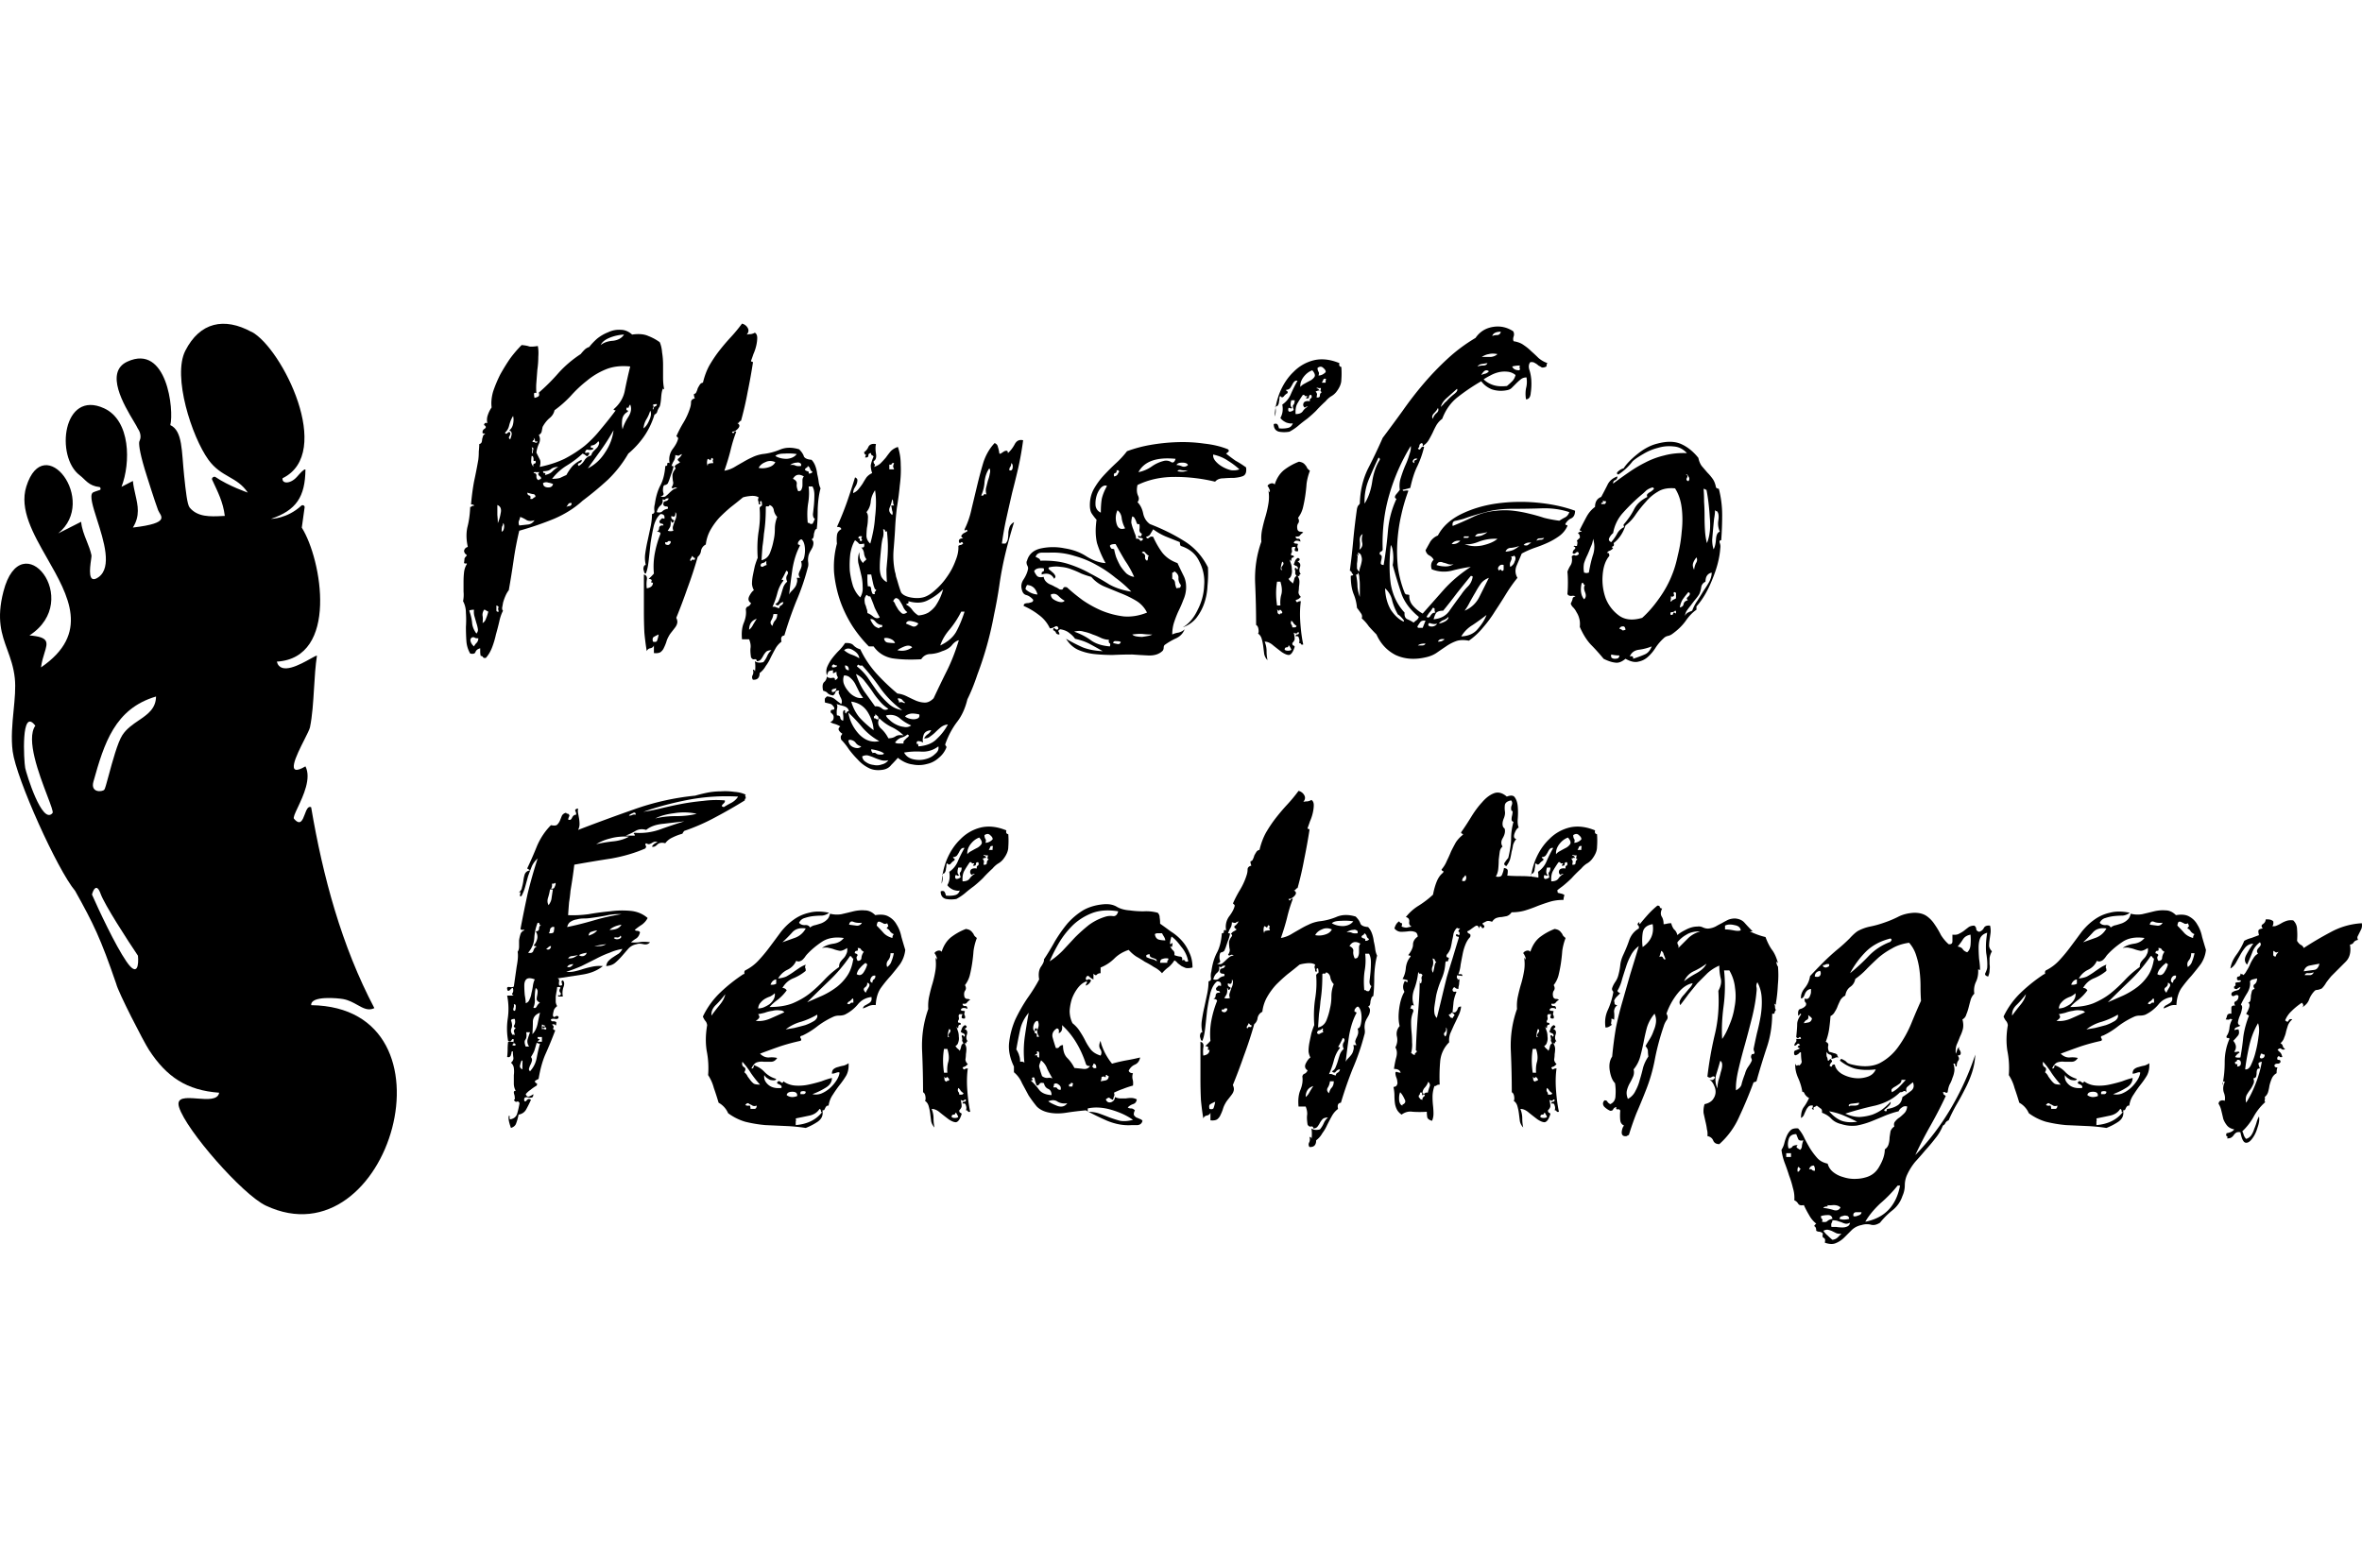 <svg preserveAspectRatio="xMidYMid meet" data-bbox="53 71.984 267.852 104.396" xmlns="http://www.w3.org/2000/svg" viewBox="53 71.984 267.852 104.396" height="235" width="354" data-type="shape" role="presentation" aria-hidden="true" aria-label="">
    <g>
        <path d="M85.044 89.52c5.867-2.855-.053-14.727-3.488-16.597h-.033c-3.09-1.684-5.853-1.116-7.51 2.14-1.473 2.894.73 9.739 2.621 12.362.74 1.019 1.555 1.487 2.34 1.938.772.444 1.514.87 2.126 1.788 0 0-2.174-.75-3.66-1.763-.182-.124-.477.096-.385.296.644 1.395 1.245 2.523 1.437 4.11l-.313.014c-1.314.064-2.777.135-3.676-.966-.276-.34-.437-1.852-.619-3.567-.3-2.824-.158-5.127-1.572-5.781.437-1.658-.358-9.29-4.882-7.195-2.592 1.201-.347 4.955.73 6.756.22.369.392.656.463.822.43.608.319 1.16.229 1.347-.035.073-.07.144-.073.258-.013.364.073 1.315.925 3.958.063.19.807 2.578 1.223 3.701.241.653 1.584 1.456-2.859 1.974.833-1.327.572-2.474.285-3.731-.112-.495-.23-1.007-.284-1.554l-1.291.667c1.05-2.722 1.036-7.519-1.969-8.906-4.68-2.16-5.567 5.49-2.764 7.598.653.493.988 1.195 2.243 1.334.122.013.166.286.05.324-.4.128-.765.255-.826.31-.374.343.023 1.584.5 3.083.758 2.373 1.72 5.39.158 6.504-1.243.883-.98-1.006-.845-1.973.036-.255.062-.445.05-.505-.12-.564-.334-1.098-.546-1.631-.28-.705-.56-1.407-.627-2.174L59.6 95.776c4.564-3.7-1.597-11.773-3.617-5.312-.807 2.58.777 5.356 2.38 8.165 2.413 4.226 4.868 8.527-.712 12.348.08-.637.248-1.176.389-1.628.38-1.219.564-1.811-1.699-1.999 6.2-4.016-.926-12.863-2.953-4.974-.811 3.153-.196 4.844.444 6.605.352.969.713 1.959.847 3.225.114 1.087-.008 2.337-.136 3.646-.148 1.525-.305 3.131-.105 4.652.41 3.119 5.084 13.458 7.08 15.817 2.079 3.727 2.89 5.379 4.667 10.564.195.872 3.076 6.514 3.722 7.498 1.988 3.046 4.27 4.572 7.946 4.836-.143.84-1.335.748-2.472.661-1.25-.097-2.433-.188-2.078.971.809 2.643 7.223 9.936 9.837 11.172 14.029 6.613 22.47-22.496 5.15-22.734-.078-1.116 3.083-.792 3.618-.693.64.116 1.156.406 1.624.667.67.376 1.238.694 1.922.363-3.722-7.062-5.834-14.918-7.17-22.793-.358-.163-.537.314-.72.804-.248.661-.504 1.346-1.223.511-.115-.134.117-.627.433-1.298.616-1.31 1.554-3.303.864-4.648-2.354 1.396-1.034-1.221-.12-3.034.319-.632.588-1.167.635-1.399.269-1.303.364-2.866.46-4.426.077-1.281.155-2.558.329-3.687-.037-.052-.315.103-.717.329-1.176.658-3.416 1.913-3.833.338 7.027-.429 5.114-11.566 2.832-15.2l.32-2.304c.028-.197-.23-.319-.376-.184-1.622 1.497-3.441 1.495-3.441 1.495 2.868-.97 3.878-2.49 3.911-5.608-.19-.037-.556.378-.955.83-.753.853-1.74.816-1.64.167m-19.719 33.713c-.236.874-.416 1.539-.496 1.625v-.007c-.248.271-1.591.364-1.232-.918 1.219-4.36 2.431-8.278 7.099-9.652-.02 1.388-.965 2.031-1.974 2.717-.672.457-1.372.934-1.846 1.663-.537.827-1.133 3.027-1.55 4.572m-9.466-.846c-.15-.793-.509-6.996 1.147-4.796-1.083 1.536.426 5.5 1.35 7.926.41 1.08.706 1.855.606 1.977-1.18 1.44-2.986-4.512-3.103-5.107m11.482 21.956c-1.27-1.85-3.136-5.836-3.91-7.598.14-.551.531-1.34.977-.094s3.01 5.206 4.237 7.031c.095.991-.033 2.511-1.304.661" clip-rule="evenodd" fill-rule="evenodd"></path>
        <path d="M237.334 110q-.648.54-1.188.432-.54-.054-1.296-.432a23 23 0 0 0-1.458-1.62q-.702-.756-1.242-1.998.054-.54-.054-.918a2.4 2.4 0 0 0-.324-.756 2 2 0 0 0-.378-.54.96.96 0 0 1-.27-.432q.216-.432.216-.594.054-.162.324-.216-.162-.108-.486-.054-.324 0-.432-.216.054-.594.054-1.296 0-.756-.054-1.242.162-.432.378-.756.216-.378.108-.972.216-.216.378-.108.216.054.432-.162-.054-.378-.324-.162-.216.216-.378.054 0-.27.216-.432.216-.216-.108-.324.054-.108.162-.054h.216q.108-.486 0-.54-.054-.054.324-.378a.54.54 0 0 0-.216-.54.58.58 0 0 1 .432-.162q-.054-.108-.162-.108-.054 0-.054-.108.378-.756.756-1.458t.972-1.134q0-.864.702-1.134.378-.702.702-1.35.324-.702 1.134-.972 0 .324-.27.432-.216.054-.216.378a52 52 0 0 1 1.728-1.242q.918-.648 1.89-1.134a9.2 9.2 0 0 1 2.16-.81q1.188-.324 2.592-.27-.648-.702-1.512-.756a4.35 4.35 0 0 0-1.782.162 6.1 6.1 0 0 0-1.674.702q-.756.432-1.188.81a6.4 6.4 0 0 1-1.62 1.512q-.324-.108 0-.378t.594-.324q.486-.756 1.566-1.62 1.134-.918 2.268-1.188 1.62-.432 2.7.054t1.944 1.566q.108.54.378.918l.648.756q.324.324.594.702t.378.972q.054.108.324.162.378 1.458.378 2.97 0 1.458-.108 2.862-.27 0-.162.324.108.27.054.594-.108 1.62-.918 3.564-.756 1.89-1.782 3.024v.378q-.648.432-1.242 1.296-.594.81-1.512 1.458-.216.162-.486.216a.94.94 0 0 0-.486.27 5.6 5.6 0 0 0-.918 1.08q-.378.594-.864 1.026a2.2 2.2 0 0 1-1.08.54q-.594.162-1.458-.324m7.128-20.142q.216-.27 0-.54-.162-.324-.27-.216.27.108.108.378t.162.378m-5.346 1.566a21.5 21.5 0 0 0-2.052 1.998 4.55 4.55 0 0 0-1.134 2.322q-.27.216-.432.54t.216.486q.378-.432.648-.918.27-.54.864-.81-.108 0-.108-.27.756-.864 1.188-1.728t1.512-1.404a.27.27 0 0 1 0-.324q.162-.162.378-.27.216-.162.324-.27t-.108-.216q-.432.108-.756.378-.27.27-.54.486m-3.618 6.912q-.648.756-.756 2.16a6.3 6.3 0 0 0 .324 2.592 4.43 4.43 0 0 0 1.512 1.998q1.026.756 2.646.27.972-.864 1.89-2.16.972-1.35 1.512-2.754.378-.918.648-2.214.324-1.296.432-2.646.162-1.404 0-2.7t-.756-2.214q-1.188-.108-1.944.378a5 5 0 0 0-1.35 1.134q-.594.648-1.134 1.404-.486.756-1.188 1.296-.432 1.296-1.35 1.998.108.324-.108.378-.162.054.054.216a1.4 1.4 0 0 1-.378.27.48.48 0 0 0-.324.27q.27-.108.27.324m11.07-1.458q.486-1.188.324-2.916-.108-1.782-.378-3.132-.108 0-.162-.054t-.162-.054q.054.648.054 1.458.054.81.054 1.674t.054 1.674q.054.756.216 1.35M234.58 92.45h.378q.162-.054.162-.324h-.216q-.054-.054-.162-.054.108.216-.054.216-.108 0-.108.162m13.446 3.132a2.24 2.24 0 0 1-.162-1.296q.108-.756-.162-1.026-.108 0-.162-.054 0-.054-.054-.054 0 .378-.108.972a127 127 0 0 0-.216 2.376q0 .594.162 1.08.216-.378.27-1.134t.432-.864m-15.39 4.644.27.054.27-.054q.216-1.242.486-2.052.27-.864 0-1.782-.054.486-.27.918a17 17 0 0 1-.378.918q-.216.432-.378.918a2.7 2.7 0 0 0 0 1.08m12.474-.324q.054-.432.216-.756.216-.324.054-.648-.27.324-.378.648t.108.756m1.296 1.35q-.432.216-.486.648a3 3 0 0 1-.216.756q-.162.27-.432.594t-.54.702q-.27.324-.486.648-.162.324-.162.54a.68.68 0 0 1 .324-.378q.216-.108.486-.216.216-.594.594-1.134.378-.594.702-1.134.378-.54.648-1.026.27-.54.27-1.026-.702.162-.702 1.026m-13.77 1.998q.324-.27.108-.81t0-.81q-.108 0-.162-.108 0-.162-.216-.108-.27 1.188.27 1.836m9.828-.324q.054.108 0 .378-.054.216.054.216a.6.6 0 0 1 .216-.216q.162-.054.324-.162v-.432q.054-.27-.216-.27-.054.054-.054.162a.5.5 0 0 1 .054.216q0 .054-.108.108-.054.054-.27 0m1.026 1.242q.378-.054.432-.378t.486-.432q-.162-.162-.108-.27l.216-.216q.108-.108.108-.216.054-.108-.162-.216-.324.378-.594.756t-.378.972m-1.026.864q.27 0 .27-.162 0-.216.324 0v-.216q0-.108-.108-.108-.108.162-.378.162-.216 0-.108.324m-5.832 1.566q.27.054.324.162.108.054.378-.054-.054-.432-.324-.378-.27 0-.378.27m1.188 3.132q.432-.108.378.27.81-.27 1.296-.486.54-.216.81-.918a5.8 5.8 0 0 1-1.458.378q-.756.108-1.026.756m-1.188-.108q-.486 0-.918-.108-.054.27.054.378a.6.6 0 0 0 .324.108q.216 0 .378-.054a.36.36 0 0 0 .162-.324"></path>
        <path d="M224.593 72.848q.162.27.054.594t0 .54q.702.108 1.134.432.486.324.864.702.432.378.81.756a3.2 3.2 0 0 0 1.026.594q-.108.108-.108.378-.324.162-.54.108a4 4 0 0 0-.378-.216 1.4 1.4 0 0 0-.378-.27q-.216-.162-.54-.108-.27.324-.108.864.162.486.216 1.08a7 7 0 0 1-.054 1.512q-.054.756-.54.756a3.6 3.6 0 0 1 0-1.242q.162-.594.054-1.242-.378 0-.648.216t-.54.486l-.486.486q-.216.216-.594.27a3.3 3.3 0 0 1-1.674-.108q-.756-.324-1.188-.918a23 23 0 0 0-2.646 1.782q-1.188.918-1.782 2.484-.378.27-.648.702-.216.378-.432.864-.216.432-.432.81t-.54.594q-.162.216-.162.054.054-.216-.108-.27a.35.35 0 0 0-.27.27.36.36 0 0 1-.162.324q.162.27.324 0t.378-.162a11 11 0 0 1-.756 2.16q-.486.972-.81 2.484a8 8 0 0 1-.864.216q0 .162.216.108.27-.054.432 0a20.5 20.5 0 0 0-.81 2.754q-.324 1.404-.432 2.916a17 17 0 0 0 .054 3.024q.216 1.512.756 2.862.054.162.216.216.162 0 .324.054-.054.702.432 1.242t1.08.864l2.484-2.808a15.3 15.3 0 0 1 2.97-2.484q-.918.108-2.16.432a3.74 3.74 0 0 1-2.268-.162q-.216-.648.216-1.08a1.06 1.06 0 0 0-.486-.486q-.324-.162-.432-.594l.54-.972q.324-.486.864-.702.756-1.458 2.538-2.376 1.836-.918 4.05-1.242a20 20 0 0 1 4.644-.108q2.376.216 4.32.918 0 .648-.432.864-.378.162-.648.594-.054.108.054.162.162 0 .162.108a2.85 2.85 0 0 1-.918 1.134q-.594.432-1.296.756t-1.512.594q-.756.27-1.458.648-.27.648-.594 1.404-.27.702.108 1.35-.702.864-1.296 1.836t-1.242 1.944q-.594.972-1.35 1.836a8 8 0 0 1-1.62 1.512q-.864-.162-1.458.054a5 5 0 0 0-1.134.594q-.486.324-1.026.702t-1.296.54q-1.89.432-3.402-.27-1.458-.756-2.16-2.322a22 22 0 0 1-.864-.918 5 5 0 0 0-.81-.918.6.6 0 0 0-.108-.594 9 9 0 0 0-.432-.594 5.2 5.2 0 0 0-.378-1.566q-.324-.81-.324-2.052a.4.4 0 0 1 .162-.054q.108 0 .108-.108a.9.9 0 0 1-.162-.216.33.33 0 0 0-.216-.216q.216-1.566.378-3.348t.432-3.672q.054-.216.108-.324a2 2 0 0 0 .216-.27q.054-2.16.918-3.942a62 62 0 0 0 1.674-3.51 228 228 0 0 0 2.268-3.078 41 41 0 0 1 2.376-3.078 33 33 0 0 1 2.7-2.808q1.458-1.35 3.186-2.376.702-1.026 1.944-1.242t2.322.486m-2.376.54q.27-.108.594-.108a.42.42 0 0 0 .378-.378q-.81 0-.972.486m-1.188 2.376h1.026q.486-.054.756-.324-.594-.108-.972 0-.378.054-.81.324m-.486 1.08q.324-.108.648-.108.378 0 .486-.27-.378.054-.702.108a.7.7 0 0 0-.432.27m3.942 0q.162.432.81.432.108-.162.054-.216t0-.324a3.6 3.6 0 0 0-.864.108m-3.51.972q.216-.108.486-.162.27-.108.378-.27-.27-.216-.54 0a1.7 1.7 0 0 0-.324.432m.27.486q.432.432 1.08.648t1.566.108q.324-.27.594-.54t.378-.702a1.62 1.62 0 0 0-.918-.378 3 3 0 0 0-.972.054 3.6 3.6 0 0 0-.972.378 7 7 0 0 0-.756.432m-4.86 3.132.324-.324q.108-.162.324-.324.378-.432.864-.81t.324-.594q-.486.432-1.08.972-.594.486-.756 1.08m-.918 1.35q.162-.432.432-.648.324-.27.162-.594-.108.27-.432.594t-.162.648m-5.67 14.85a.33.33 0 0 1-.216.216q-.162.054-.108.324.216.054.216.27 0 .162-.054.378t-.054.378q.054.162.324.162.324-1.89.486-3.834t.972-3.672q-.324-.108-.054-.486.324-.378.432-.54a2.9 2.9 0 0 1 .108-1.35q.216-.702.486-1.35.324-.702.486-1.296.216-.594.162-.972a22.3 22.3 0 0 0-2.43 5.508q-.864 2.916-.756 6.264m-2.052-5.238q.648-1.026.864-2.484t.864-2.484q0-.27-.162-.216-.54 1.134-1.08 2.43a6.45 6.45 0 0 0-.486 2.754m5.67-4.59q-.108-.27.054-.324a.7.7 0 0 0 .27-.162q-.324-.108-.486.162-.162.216.162.324m11.07 5.184q-1.728 0-3.024.378-1.296.324-2.484.756-.378.108-.864.216-.486.054-.378.594 1.08-.432 2.322-1.026a7.4 7.4 0 0 1 2.646-.702 8.3 8.3 0 0 1 1.89 0q.918.108 1.782.324.918.216 1.728.486.864.216 1.728.324.324-.216.648-.378t.486-.594q-1.458-.486-3.132-.432-1.62.054-3.348.054m-4.212 3.132q.432 0 .756-.108.378-.162.648-.378a7 7 0 0 1-.864.162q-.378 0-.54.324m-13.122 1.512q.432-.324.324-.81a1.8 1.8 0 0 1 .054-.972q-.378.216-.324.81.054.54-.054.972m11.826-1.35h.378q.216 0 .216-.162h-.378q-.216-.054-.216.162m8.262.324q.27-.108.486-.108.27 0 .378-.216-.27.054-.54.054-.216 0-.324.27m-8.154.378q.864.378 1.998.162 1.188-.27 1.728-.756a5.1 5.1 0 0 0-2.106.324q-.918.378-1.62.27m-1.458 0q.594.054.972-.378-.702-.054-.972.378m8.154.108q.324.108.486 0 .216-.162.378-.27-.594-.054-.864.27m-13.5 7.668q-.054.594.324.756t.702.378q.162-.162.324-.27t.27-.378q-1.404-1.134-1.944-2.538a57 57 0 0 1-1.026-3.348q.108-.54.054-1.242-.054-.756-.27-1.026-.27 2.538 0 4.428.324 1.89 1.566 3.24m11.448-6.912q.594-.054.918-.216t.648-.432q-.432.162-.918.216-.486 0-.648.432m-16.848.324q.108.162.054.432 0 .27-.054.594v.54a.68.68 0 0 0 .27.378q0-.216.108-.54t.162-.648a1.1 1.1 0 0 0-.054-.594q-.054-.27-.378-.378a.5.5 0 0 0 .054.216q.054.054-.054.108 0-.162-.108-.108m17.496.27q.108.108-.054.486a.82.82 0 0 0-.054.648q.108-.054.27-.216a.8.8 0 0 0 .216-.378.9.9 0 0 0 .108-.378q0-.216-.216-.324 0 .108-.162.108-.108-.054-.108.054m-8.478.918q.486.162 1.026.162t.918-.27a1 1 0 0 1-.648 0 3 3 0 0 0-.54-.162.6.6 0 0 0-.432-.054q-.162 0-.324.324m7.128.648q.108-.27.216-.054.162.162.27-.054v-.54q-.324-.108-.54.162t.054.486m-16.254.432q.162.756.162 1.35.054.594.27 1.188v-1.296q0-.432-.054-.81 0-.432-.162-.648 0 .27-.216.216m9.882 4.104q-.594 0-.81.27a2.6 2.6 0 0 0-.27.702q1.242-.108 1.836-1.026.648-.918 1.296-1.782.324-.486.756-.918t.54-1.08q0-.108-.216-.108-.702.864-1.566 1.944-.81 1.08-1.566 1.998m2.43 0a3.23 3.23 0 0 0 1.674-1.566l1.08-2.16a1.97 1.97 0 0 0-.864.594q-.324.432-.648 1.026-.324.54-.648 1.134-.27.54-.594.972m-6.912 1.242q.108-.108-.162-.378-.27-.324-.486-.432a6.6 6.6 0 0 1-.648-1.566 2.55 2.55 0 0 0-.81-1.404q.054 1.404.648 2.43.648.972 1.458 1.35m2.592-.54q.162.108.27.054a.35.35 0 0 0 .162-.162 2 2 0 0 1 .216-.27.67.67 0 0 1 .378-.108q-.108-.108-.108-.324.054-.216-.216-.216a2 2 0 0 1-.378.54 6 6 0 0 0-.324.486m3.942 2.214q1.242-.054 1.89-.864.702-.81.972-1.566-.756.594-1.566 1.134-.81.486-1.296 1.296m-2.538-1.458q.378-.054.756-.27.378-.27.324-.486-.27.27-.594.378-.27.108-.486.378m-2.43.324q0 .162.162.162h.432l.324-.81q-.432-.054-.594.162a6 6 0 0 0-.324.486m1.242-.108q.162.162.54.108.378-.108.432-.324-.216.108-.648 0-.378-.162-.324.216m1.08 1.836q.27 0 .432-.054.216-.108.324-.216-.594-.108-.756.27m-2.268.432h.486q.27 0 .378-.216-.648 0-.864.216"></path>
        <path d="M199.601 83.27q-.162.108-.702-.054-.486-.216-.702-.54.378-.648.216-1.512a2.64 2.64 0 0 0 .972-1.188 15 15 0 0 1 .756-1.512.38.38 0 0 0-.378.108q-.108.108-.216.324a3 3 0 0 1-.27.432.58.58 0 0 1-.432.162q0 .108.108.162.108 0 .054.216a1.4 1.4 0 0 0-.432.378q-.216.216-.378-.054-.108.054-.108.27 0 .162-.054.378 0 .216-.108.378-.054.162-.324.162.162.54-.054 1.134a8.2 8.2 0 0 1 .594-2.754q.594-1.404 1.566-2.322a4.8 4.8 0 0 1 2.268-1.296q1.35-.324 2.916.324-.108.378.216.432.054.756 0 1.458 0 .648-.594 1.404a2 2 0 0 1-.594.486 2.8 2.8 0 0 0-.594.54q-.648.594-1.08 1.08-.432.432-1.026.918-.594.432-1.026.81a5.7 5.7 0 0 1-.972.648 3.3 3.3 0 0 1-1.188 0q-.594-.162-.594-.864.324-.108.432.054t.162.432q.594.054 1.026-.054a.69.69 0 0 0 .54-.54m2.808-6.264q0 .27.108.432t0 .432q.432 0 .81-.378.054-.216-.27-.486-.27-.27-.648 0m-1.944 2.16q.162-.216.486-.378.378-.216.702-.378.324-.216.432-.432.108-.27-.27-.702-.594.216-1.026.81-.378.54-.324 1.08m2.43-.486h.432q0-.324.054-.432-.27-.054-.324.108t-.162.324m-.27.918q-.162-.054-.216 0t-.216.054q.162.27.162.324t-.054.378q.378.054.378-.216t.216-.378q-.162-.108-.162-.162a.75.75 0 0 0 .054-.324q-.108.054-.324 0-.162-.054-.162.054.216 0 .324.27m-2.7 2.646q.594 0 .81-.324t.594-.54q-.216 0-.324.108-.108.054-.216-.216-.054-.594.756-.486-.054-.27.108-.324.162-.108.054-.378-.27-.054-.27.216 0 .216-.324.162 0-.108.054-.108.108-.054.054-.162-.216.054-.27-.054t-.216-.054q-.378.54-.648 1.026-.216.432-.162 1.134m-.378-.702q-.216.108-.216.054t-.216-.054q-.108.432.162.432.324-.054.432-.216-.162-.432-.054-.54.162-.162.162-.54h-.378q-.216.702.108.864m-2.592 9.558q.108-.108 0-.324-.108-.27-.216-.378.054-.162.324-.27.324-.108.486.108.324-1.026 1.026-1.62a6.7 6.7 0 0 1 1.728-.972q.324.054.486.162a1 1 0 0 1 .27.27.7.7 0 0 1 .162.27q.108.162.324.324a6.7 6.7 0 0 0-.378 1.458q-.054.756-.162 1.458t-.27 1.35a3.1 3.1 0 0 1-.54 1.08q.216.378 0 .648-.162.27-.054.702.108.216.324.216t.324.108q-.216.108-.378.324-.108.162-.486.108 0 .27.27.27.27-.054.27.324a.77.77 0 0 0-.432-.108q-.216 0-.324.216.108.108.216.108.162 0 .27.054-.108.27-.054.432.108.108.054.378-.324.054-.378-.108a.9.9 0 0 1 .108-.378h-.324q-.162.054-.108.324t-.054.378q-.108.27.108.27t.162.216q-.27 0-.27.27t-.216-.054l.162.486q.108.27.108.648a1.3 1.3 0 0 1-.054.648.64.64 0 0 1-.324.432q.108.162.216.27a1 1 0 0 1 .27.27q.108-.216.162-.486a.5.5 0 0 1 .27-.378q-.162-.216-.162-.324.054-.162-.054-.486.108-.216.216 0 .108.162.162-.108-.108-.216-.216-.216-.054 0-.27-.162a8 8 0 0 0 .162-.432.7.7 0 0 1 .324-.324q.27.108.162.27a.9.9 0 0 1-.216.162q.432.162.27.648t.108.756q-.162 0-.162.162 0 .108-.216.054.216.324.216.648 0 .27-.054.594 0 .27-.054.594 0 .27.27.54-.216.216-.324.27-.054 0-.27.108.108.27.216.216.108-.108.378-.108-.162 1.134-.054 2.538t.324 2.376q-.216.054-.27-.054 0-.108-.216-.108a.7.7 0 0 0 0-.54q-.054-.324-.378-.216 0-.216.162-.216.216 0 .216-.216-.108-.108-.216.054-.108.108-.378-.054.108.432.108.702 0 .216-.27.486 0 .216.108.27.162.054.162.162-.27.864-.648.918-.324 0-.81-.324a40 40 0 0 1-.972-.756q-.486-.432-.972-.432.216.54.216 1.08t.108 1.026a1.47 1.47 0 0 1-.378-.702l-.108-.864a5.4 5.4 0 0 0-.162-.81q-.108-.432-.432-.648.108-.108.054-.486t-.27-.486q0-2.268-.108-4.698-.108-2.484.702-4.752-.054-.756.108-1.458.162-.756.378-1.458.216-.756.324-1.458a4.6 4.6 0 0 0 0-1.404q.108 0 .054.054 0 .054.054.108m1.458 8.802q-.216-.162 0-.432.27-.324 0-.486-.108.216-.162.648-.054.378.162.27m-.594 4.05h.378q-.054-.702.108-1.242.162-.594-.108-1.458h-.378a8 8 0 0 0-.108 1.296q0 .648.108 1.404m.324 1.026q0-.162.108-.108.162 0 .162-.162-.216-.378-.324-.216-.054.162-.27-.108.054.162.054.378.054.162.27.216m1.404 1.458h.27q.162 0 .216-.162a2 2 0 0 1-.324-.27.8.8 0 0 0-.27-.324q-.108.27 0 .432.108.108.108.324m-.864 2.538q.108.108.378.108t.378-.108a1.4 1.4 0 0 0-.162-.324q-.054-.162-.162-.162 0 .216-.216.216t-.216.27"></path>
        <path d="M187.338 106.652q-.27.702-.972 1.026t-1.296.756q-.108.108-.108.324a.6.6 0 0 1-.108.324q-.594.594-1.674.54a69 69 0 0 1-1.782-.108q-1.08 0-2.214.054-1.08 0-2.106-.108a6.3 6.3 0 0 1-1.836-.486q-.81-.378-1.35-1.242.918.54 1.89.972.972.378 2.268.432a66 66 0 0 0-1.458-.81q-.702-.378-1.674-.594a2.8 2.8 0 0 0-.648-.648q-.378-.324-1.026-.432-.27.108-.216.27.108.108.108.324-.27 0-.378-.162-.054-.216-.324-.324 0-.378.216-.162.27.216.378-.054-.108-.378-.432-.162-.27.162-.54.162a3.9 3.9 0 0 0-1.242-1.512 8 8 0 0 0-1.728-1.026q0-.216.162-.27t.378-.054q.216-.054.378-.108t.162-.27q-.378-.432-.81-.54-.378-.108-.486-.648-.162-.594.216-1.134.378-.594.486-1.134.054-.216-.108-.486-.108-.324 0-.486.324-1.134 1.62-1.404a6.55 6.55 0 0 1 2.646 0q1.404.216 2.484.918 1.134.702 2.16.756a12 12 0 0 1-.972-2.268q-.27-1.134-.054-2.646a7 7 0 0 1-.54-.702q-.216-.324-.216-.972 0-.972.432-1.782a8.3 8.3 0 0 1 1.134-1.566q.702-.756 1.404-1.404a10.4 10.4 0 0 0 1.242-1.35 15 15 0 0 1 2.592-.702 22 22 0 0 1 3.078-.324q1.566-.054 3.078.162 1.512.162 2.7.648.162.162.054.27a2 2 0 0 1-.27.216q.54.432 1.08.81.594.324 1.188.756.108.756-.324.972-.378.162-1.026.216-.594 0-1.242.054-.594 0-.918.378a19.3 19.3 0 0 0-4.59-.54q-2.322 0-4.212.918-.162.702.054 1.188.216.432-.054.756.486.486.648 1.296.162.756.756 1.188 2.106.81 3.834 1.89 1.782 1.08 2.754 3.024.054 1.026-.054 2.106a7 7 0 0 1-.378 1.998 5.8 5.8 0 0 1-.918 1.674q-.594.702-1.512 1.026 1.026-.594 1.674-1.944.702-1.35.756-2.808a4.93 4.93 0 0 0-.54-2.7q-.594-1.296-2.106-1.782-.108-.108-.108-.432l-1.62-.648a6.8 6.8 0 0 1-1.404-.81l-.324.54q-.108.216-.486.324.108.27.324.108.216-.216.486-.108.432.972 1.026 1.782.648.81 1.728 1.188.378.81.702 1.458t.27 1.512a3.7 3.7 0 0 1-.324 1.242q-.216.594-.54 1.242-.27.594-.486 1.242t-.216 1.404q.324-.162.702-.216.432-.108.702-.378m6.21-18.144a8.7 8.7 0 0 0-1.296-.972q-.702-.486-1.674-.702-.054.378.27.756t.81.648.972.378q.54.054.918-.108m-11.448.324a4 4 0 0 0 1.512-.648 4 4 0 0 1 1.458-.648q.432-.054.756.162.324.162.486-.378-3.24-.324-4.212 1.512m4.32-.81q.27 0 .648.162a.62.62 0 0 0 .648-.162q-.108-.27-.648-.27t-.648.27m-7.074 1.296q.27-.054.378-.216a4 4 0 0 1 .216-.378q-.108 0-.108-.108h-.216q.054.27-.162.324t-.108.378m8.37-.702q-.27.054-.702 0-.378-.108-.486.108.702.162 1.188-.108m-9.882 4.806q0-.918.108-1.566.162-.702.594-1.458-.324-.162-.702.216a2.5 2.5 0 0 0-.486.918q-.162.54-.108 1.134.108.54.594.756m2.754 1.782a3.5 3.5 0 0 1-.378-1.08q-.054-.648-.486-.972-.324.702-.108 1.512t.972.54m1.242 1.188q.324-.054.432.162.108.162.324-.054.054-.162-.054-.162-.054-.054-.216-.054a.5.5 0 0 1-.216-.054q-.054-.054 0-.216.108.108.216.108.162-.054.162-.324-.27-.108-.27-.432a2 2 0 0 0 0-.648q-.216.054-.27-.054a2 2 0 0 1-.108-.27 1.4 1.4 0 0 0-.162-.324q-.054-.162-.27-.216a2.6 2.6 0 0 0-.108.702q.054.27.162.594.108.27.216.594.162.324.162.648m-.216 4.32a11 11 0 0 0-1.026-1.836q-.486-.81-1.08-1.89-.594 0-.648.216.108.27.216.324.162 0 .27.054.054.324.216.864.216.54.486 1.026.324.486.702.864.432.324.864.378m-9.558-2.754h-.864q-.594 0-.756.486.162.054.324.162.162.054.216.27 1.89-.054 3.186.378 1.35.432 2.484 1.08 1.134.594 2.16 1.242 1.08.594 2.484.81a13 13 0 0 0-1.782-1.566 13.3 13.3 0 0 0-2.16-1.458 11 11 0 0 0-2.484-1.026 8.2 8.2 0 0 0-2.808-.378m11.016.918a.37.37 0 0 0 .108-.27q0-.216.108-.324-.108 0-.216-.108l-.216-.216q-.054-.108-.162-.108-.054-.054-.216.108.432.162.378.486-.054.27.216.432m-6.318 1.836a11 11 0 0 1-1.134-.378q-.54-.27-1.134-.486a4.1 4.1 0 0 0-1.188-.27 3.4 3.4 0 0 0-1.35.054q-.108.108.054.27.162.108.324.27.216.162.324.378.108.162-.108.378-.432-.81-1.404-.486-.054-.27.108-.324.216-.054.108-.378-.864-.108-1.08.324.108.27.324.54.216.216.756.108a.97.97 0 0 0 .27.54q.216.216.486.324t.54.27q.27.108.486.27.378.108.432-.108t.432-.108q.756.702 1.782 1.458 1.026.702 2.16 1.188 1.188.486 2.484.648 1.296.108 2.646-.432a3.2 3.2 0 0 0-1.242-1.35 11.7 11.7 0 0 0-1.782-.864l-1.836-.756a3.96 3.96 0 0 1-1.458-1.08m9.18-.486v.702q.324.162.324.54.054.324.162.54a1 1 0 0 1 .324-.054q.162-.054.162-.324a1.15 1.15 0 0 1-.27-.756q.054-.486-.486-.81 0 .162-.216.162m-16.632 1.89q.594.54 1.35.594-.27-1.026-1.188-1.08l-.108.216a.6.6 0 0 0-.054.27m2.862.594q0 .27.216.486.216.162.486.27t.486.108q.27 0 .378-.162-.324-.162-.702-.54t-.864-.162m6.696 5.886q.108-.324-.054-.378-.108-.108-.054-.378-.432 0-.918-.216a7 7 0 0 0-.918-.378 5 5 0 0 0-1.026-.324q-.486-.162-1.08 0 1.08.378 1.89.972t2.16.702m4.806-1.35a8 8 0 0 1-1.026-.054q-.432-.054-1.242.054.162.162.486.216t.648.054q.378-.054.648-.108.324-.054.486-.162m-4.428.972q.216.054.486.108t.378-.216q-.108-.108-.486-.108-.378-.054-.378.216"></path>
        <path d="M147.477 114.158q-.378-.054-.486-.162a.6.6 0 0 1-.162-.108q0-.054-.108-.108-.054-.054-.378-.162-.162-.702.108-.972.27-.216.324-.648.108.162.27.162a.5.5 0 0 0 .324 0h.216q.108.054.108.27.432-.216.27-.432-.108-.162-.108-.54a1.4 1.4 0 0 1-.324.162q-.108.108-.054-.324a3.4 3.4 0 0 0-.486.108q-.108.108-.216.486-.162-.54.054-1.026t.54-.918q.378-.486.756-.864.432-.432.702-.864.702-.054.972.27.324.324.756.432a11.5 11.5 0 0 0 1.836 2.754q1.08 1.188 2.376 2.268.54.054 1.08.324t1.026.486q.54.216 1.026.216t.972-.486q.756-1.62 1.512-3.132t1.35-3.456q-.432.108-.81.594-.378.432-1.08.648-.594.27-1.296.324-.702 0-1.08.594-1.89.108-3.294-.108-1.35-.27-2.106-1.35h-.54a15 15 0 0 1-1.836-2.268 14 14 0 0 1-1.404-2.862 14 14 0 0 1-.702-3.24 10.2 10.2 0 0 1 .324-3.294 4 4 0 0 1 0-.918.84.84 0 0 1 .486-.702q0-.27-.486-.27a35 35 0 0 0 1.134-2.808q.54-1.566.918-2.808.27.108.27.324t-.108.486a7 7 0 0 1-.27.486q-.108.27-.108.486.378-.162.594-.432.27-.324.486-.648.216-.378.432-.702.27-.324.648-.486a2.8 2.8 0 0 1-.162-.864q.054-.378.324-1.026a.9.9 0 0 0-.216-.162q-.108-.054-.054-.216-.324 0-.324.27t-.378.216q.162-.378.054-.324-.108 0-.162-.27a1.3 1.3 0 0 0 .486-.594q.216-.432.864-.324-.108.432 0 1.08t-.27.864q0 .27.108.324t-.054.324q.486-.162.756-.432.324-.324.594-.648.27-.378.54-.702.324-.324.81-.486.324.918.324 2.052.054 1.08-.108 2.322-.108 1.188-.324 2.484-.162 1.296-.216 2.592-.054.918-.162 2.214a8.7 8.7 0 0 0 .162 2.538q.054.108.108.486.108.324.216.702t.216.702.162.432q.27.378 1.026.54.81.162 1.458 0t1.35-.81a7.8 7.8 0 0 0 1.35-1.512 7.6 7.6 0 0 0 .972-1.836q.378-.918.324-1.674a.37.37 0 0 1 .27-.108.7.7 0 0 0 .27-.162q-.108-.27-.27-.108t-.216-.162q0-.324.486-.324-.216-.162-.216-.27a.9.9 0 0 1 .162-.216.7.7 0 0 1 .27-.162q.162-.108.27-.162-.054-.27-.216-.108-.108.108-.108-.108.54-1.08.81-2.376l.648-2.7q.324-1.35.702-2.592.432-1.242 1.242-2.106a.52.52 0 0 1 .378.432q.108.324.162.702 0 .108.162.054l.324-.216a.6.6 0 0 1 .324-.108q.162 0 .162.27.432-.378.756-.972.324-.648.972-.486a36 36 0 0 1-.54 3.078q-.324 1.404-.702 2.862-.324 1.404-.648 2.862a36 36 0 0 0-.54 3.078q-.108-.216.108-.162h.324a.97.97 0 0 0 .27-.54 5 5 0 0 0 .054-.756q.054-.378.162-.648a1.06 1.06 0 0 1 .486-.486 56 56 0 0 0-.972 3.51 39 39 0 0 0-.702 3.672 50 50 0 0 1-.594 3.294 39.3 39.3 0 0 1-1.89 6.804q-.54 1.62-1.134 2.808-.378 1.566-1.188 2.592-.81 1.08-1.296 2.43-.054.162 0 .216.108.108.108.216-.27.702-.864 1.188-.594.54-1.35.702a3.5 3.5 0 0 1-1.62.054q-.864-.108-1.674-.756-.378.432-.756.81-.324.432-.918.54-.972.162-1.674-.216a4.1 4.1 0 0 1-1.188-.918q-.54-.54-1.026-1.188a7 7 0 0 0-.864-1.08q-.108-.324 0-.486.108-.108.108-.216a.95.95 0 0 1-.378-.378q-.108-.216.162-.432a3 3 0 0 0-.594-.27 1.7 1.7 0 0 1-.54-.216q.378-.162.378-.486.054-.324-.324-.594-.054-.324.216-.324t.162-.27q-.216-.324-.378-.378a8 8 0 0 0-.648-.162q-.054-.324 0-.486l.216-.216q.594.054.918.324t.702.54a.6.6 0 0 0 .054-.432 1.2 1.2 0 0 0-.162-.378 3 3 0 0 0-.162-.378.36.36 0 0 1 .054-.324q-.378-.054-.432.162a.68.68 0 0 1-.27.378m.378-.81q-.27.054-.432.108t-.054.324q.432 0 .486-.432m5.994-25.38v.54h.54q-.108-.27-.108-.324 0-.108.108-.378-.216-.054-.27.108-.054.108-.27.054m13.608.648q.324.108.378-.27.054-.432-.162-.54 0 .27-.108.432-.108.108-.108.378m-3.186 2.862q.216.054.27-.054.054-.162.324-.054a1.5 1.5 0 0 1-.054-.702l.216-.864q.162-.432.216-.81.108-.378-.054-.594-.432.594-.54 1.512a4.4 4.4 0 0 1-.378 1.566m-13.014 1.89q.216.27.162.756 0 .486-.108 1.026a9 9 0 0 0-.054.972q.054.486.432.81.162-.54.324-1.35t.216-1.62q.108-.864.108-1.674t-.108-1.404q-.432.648-.486 1.296a2.16 2.16 0 0 1-.486 1.188m2.916.324q.108-.216 0-.486a19 19 0 0 0-.108-.594h.324a.67.67 0 0 1-.108-.378q0-.216-.108-.324a4 4 0 0 1-.27.918q-.216.486.27.864m-1.242 3.672q-.054.54-.108 1.134t-.054 1.188q0 .54.162.972.216.432.648.648a22 22 0 0 1-.054-1.458q.054-.648.108-1.242.054-.648.054-1.35t-.108-1.728q-.216.108-.216-.054t-.216-.162q.108.594-.054 1.026-.108.432-.162 1.026m-2.592-1.026q.216 0 .162.162 0 .162.162.162.162-.162.054-.216-.108-.108.054-.324-.432-.108-.432.216m.216 6.696a1.94 1.94 0 0 0 .27-1.188q0-.702-.162-1.35a77 77 0 0 0-.324-1.35 2.4 2.4 0 0 1 .108-1.242q0 .27.054.648.108.324.378.594.054-.162.162-.216l.216-.216a1.3 1.3 0 0 1-.27-.648 1.16 1.16 0 0 0-.324-.702q.432.108.324-.432-.486.108-.594 0-.108-.162-.432-.378-.378.594-.54 1.566-.108.918-.054 1.89a10 10 0 0 0 .378 1.782q.324.81.81 1.242m1.242-2.592h-.432v.594q0 .324.054.756.27-.054.324.108.054.108.054.324l.108.324q.054.162.324.108-.108-.162.054-.324.162-.216-.054-.216a3.4 3.4 0 0 1-.216-.648 49 49 0 0 1-.216-1.026m4.212 3.024q.054.216-.054.27-.108 0-.216.108.432.216.702.594t.702.648q.648-.054 1.134-.324.486-.324.81-.756.324-.486.54-.972t.324-.918a6.6 6.6 0 0 1-1.728 1.242q-.918.486-2.214.108m-4.644 1.35q.324.108.702.432.378.27.702.054-.378-.648-.594-1.134-.162-.486-.486-1.242-.216 0-.27-.054-.054-.108-.162-.108-.216.27-.216.54 0 .216.054.486.108.216.162.486.108.216.108.54m2.916-1.35q.162.108.27.432l.324.54q.216.27.432.432.27.108.594-.162-.216-.108-.432-.486a4.4 4.4 0 0 0-.378-.702q-.162-.324-.378-.378-.216-.108-.432.324m5.346 5.022q1.242-.594 1.782-1.512.54-.972.972-2.322h-.378a10.6 10.6 0 0 1-1.296 1.998q-.756.864-1.08 1.836m-6.912-1.944q0-.162.162-.108.216 0 .162-.27-.432 0-.756-.378t-.594-.27q.162.378.378.648t.648.378m3.024-.54.756.324q.378.108.648-.324-.216-.162-.756-.27t-.648.27m-2.484 1.674q.054.432.432.486t.81.054q-.108-.324-.54-.486t-.702-.054m1.512 1.35q.918.216 1.674-.324-.27-.324-.864-.108-.54.216-.81.432m-6.048 0q.378.324.81.486.486.162.918.432-.054-.54-.702-.918-.594-.378-1.026 0m-1.35 1.728q-.108.27.216.216.378-.054.324-.216-.216 0-.324-.108-.054-.054-.216.108m3.402 0q-.27.054-.378-.054t-.216.162q.702.54 1.242 1.296.54.81 1.08 1.566.594.756 1.242 1.35t1.566.756a11.1 11.1 0 0 1-2.43-2.43 25 25 0 0 0-2.106-2.646m-1.512.54q0-.54-.432-.54 0 .54.432.54m-.54.594q-.162.378-.054.864.162.486.486.864.324.432.756.648.486.27.972.162a4 4 0 0 1-.486-.756l-.432-.864a2.4 2.4 0 0 0-.54-.648q-.27-.27-.702-.27m3.51 3.51a.95.95 0 0 1 .756.216q.378.324.756.054a4.2 4.2 0 0 1-1.026-.918 8.5 8.5 0 0 1-.81-1.08q-.378-.54-.81-1.08a2.7 2.7 0 0 0-1.026-.864q.378 1.134.918 1.944.594.81 1.242 1.728m3.402-.432a1.4 1.4 0 0 1-.324-.324q-.162-.162-.486-.162 0 .162.054.216.108.108.054.27.27-.108.486 0t.216 0m-3.564 3.132q-.054-1.08-.702-2.106-.648-.972-1.836-1.134.324 1.08.972 1.836.702.756 1.566 1.404m-4.158-1.674q.378 0 .378.27.054.27.324.324.054-.27 0-.702-.054-.378.108-.486.162 0 .108.162 0 .162.108.216.108-.27.324-.27-.054-.432-.648-.594t-.756-.216q.162.162.054.594a2.3 2.3 0 0 0 0 .702m4.806 2.916a7 7 0 0 1-1.89-1.512 18 18 0 0 0-1.62-1.728q.216 1.35 1.188 2.43 1.026 1.08 2.322.81m1.026-.324q.486 0 .81-.216t.918-.108a4.9 4.9 0 0 0-1.404-.972 5.2 5.2 0 0 1-1.35-.972q-.324.648.162 1.134.54.486.864 1.134m-1.512-2.808q.108.216-.054.27-.108.054-.054.27.162 0 .216.054.108.108.27.054.054-.27-.108-.378a1 1 0 0 1-.27-.27m3.402.324q.108.108.378.216.324.108.594.108t.486-.108.162-.432a3.2 3.2 0 0 0-.864-.108q-.486.054-.756.324m-2.16-.108q.054.216.378.486.324.324.756.54t.864.27q.486.108.864-.162a5.1 5.1 0 0 1-1.296-.81q-.648-.54-1.566-.324m4.32 2.592q.162-.27.378-.432.27-.162.432-.486-.702.054-.864.54t-.054.864a1.04 1.04 0 0 0-.54-.162q-.27 0-.162.378.054-.162.108-.054a.6.6 0 0 1 .054.27q1.404-.108 2.106-.864a6.1 6.1 0 0 0 1.242-1.62 1.5 1.5 0 0 0-.81.324 9 9 0 0 0-.594.54q-.27.27-.594.486a.87.87 0 0 1-.702.216m-3.294.486a.77.77 0 0 0 .432.108h.54a.36.36 0 0 1 .054-.324l.324-.324a.6.6 0 0 0 .216-.216q.054-.054-.162-.162-.324.27-.756.378a1.54 1.54 0 0 0-.648.54m-5.292-.27q.054.594.594.81.594.216.864-.108-.432-.108-.648-.432-.216-.27-.648-.324 0 .054-.162.054m6.318 1.404q.324.594 1.026.756t1.35 0q.702-.162 1.134-.594.486-.378.378-.864a2.9 2.9 0 0 1-1.944.594 8.6 8.6 0 0 0-1.944.108m-3.618.054q.27-.054.378 0 .108.108.324.162.486.054.594-.054.108-.054-.108-.162-.162-.108-.54-.216a6 6 0 0 0-.756-.162q0 .216.054.27.108.054.054.162m-1.134.378q.054.432.432.648.378.27.864.324.486.108.918-.054.486-.108.756-.486a1.54 1.54 0 0 1-.81 0 6 6 0 0 1-.756-.27 6 6 0 0 0-.756-.27q-.324-.054-.648.108"></path>
        <path d="M136.008 84.242q.108.27.216.108.108-.216.27-.108-.378.972-.648 2.106-.27 1.08-.702 2.322a3.5 3.5 0 0 0 1.08-.378q.54-.324 1.026-.594.54-.324 1.026-.54.54-.27 1.188-.378a7 7 0 0 0 1.944-.486q.972-.432 2.214-.054.432.432.54.81.162.324.864.378.27.27.432.702t.216.918q.108.432.162.864t.216.756q-.27.972-.324 2.376 0 1.404-.108 2.214a.33.33 0 0 0-.216.216 5 5 0 0 0-.108.378q0 .162-.054.378a.33.33 0 0 1-.216.216.51.51 0 0 1 .216.432q0 .216-.108.486a7 7 0 0 1-.27.486q-.108.216-.162.378-.108.432-.054.81t-.054.648a26 26 0 0 1-1.296 3.78 45 45 0 0 0-1.35 3.888q-.486.054-.324.702a2.5 2.5 0 0 0-.702.81q-.27.486-.54 1.026-.216.486-.54.918-.27.486-.702.81 0 .81-.756.756a.47.47 0 0 1-.054-.486q.162-.27.054-.648.216 0 .216.216.054-.162.054-.54t-.054-.648q.378.27.972.108.27-.324.432-.702t.486-.648q-.378 0-.594.162a2.2 2.2 0 0 0-.324.432 3 3 0 0 1-.27.432q-.162.216-.486.216 0-.27-.27-.216-.216.054-.378-.216-.108-.702-.054-1.08.054-.432-.162-.972h-.81q-.108-1.134.216-1.89.324-.81.216-1.512.054-.27.27-.324a.68.68 0 0 0 .324-.378q-.432-.27-.216-.756.27-.54.54-.702a1.8 1.8 0 0 1-.216-.702q0-.486.108-1.026t.216-1.026q.162-.54.324-.918-.108-1.674.108-3.024t.108-2.646q.108-.216.216-.216.108-.054 0-.54-.216-.054-.162.216.108.216-.162.108 0-.27-.054-.378t.054-.378q-.324-.216-.918-.162-.54.054-.864.162a44 44 0 0 1-1.35 1.08q-.648.54-1.296 1.188-.594.648-1.026 1.404a4.4 4.4 0 0 0-.54 1.674.98.98 0 0 0-.54.702 1.05 1.05 0 0 1-.378.702 48 48 0 0 1-1.188 3.618 66 66 0 0 1-1.242 3.294q.162.324.108.594t-.27.54q-.162.216-.378.486t-.324.486a2.7 2.7 0 0 0-.27.648 5 5 0 0 1-.27.648q-.108.27-.378.486-.27.162-.756.108v-.864q-.108.27-.432.324a.5.5 0 0 0-.378.324 30 30 0 0 1-.27-2.106 52 52 0 0 1-.054-2.376v-4.212q.432.108.324.648-.054.486 0 .918.702-.108.702-.648-.27.054-.162-.162t-.324-.27a4.6 4.6 0 0 0 .594-.594 8.3 8.3 0 0 1 .108-2.322q.216-1.134.648-2.214-.054-.216-.432-.216.27-.108.27-.432.054-.324.486-.27 0-.216-.27-.216-.216-.054-.162-.324l.216-.216q.054-.108.324 0 .108-.54-.432-.54-.486.378-.756 1.296-.216.918-.378 1.998-.108 1.026-.216 1.998t-.324 1.458q-.108 0-.162-.108a5 5 0 0 1-.108-.378q0-.216.054-.324.054-.162.216-.162a3.4 3.4 0 0 1-.054-1.35q.108-.756.27-1.458l.324-1.512q.162-.756.162-1.458.324-.054.27-.378a1.9 1.9 0 0 1 .054-.756q.162-1.188.594-2.052.486-.864.594-2.268.27 0 .216-.216 0-.216.27-.108a2 2 0 0 1 .324-1.566q.54-.702.648-1.242 0-.054-.108-.162t-.108-.054a13 13 0 0 1 .81-1.566q.486-.81.756-1.674.108-.324.108-.648t.432-.432a1.1 1.1 0 0 1-.108-.486q.216-.054.27-.216a2 2 0 0 0 .162-.432 4 4 0 0 1 .216-.378.5.5 0 0 1 .378-.27q.27-1.134.756-1.998.54-.918 1.134-1.674t1.242-1.458q.702-.756 1.296-1.566a1 1 0 0 1 .648.486q.216.378-.108.756.27-.054.486-.054.27-.054.432-.162.27.162.27.594 0 .378-.108.864t-.324.972q-.162.486-.27.756 0 .108.108.108t.108.108a68 68 0 0 1-.594 3.294 38 38 0 0 1-.756 3.294q-.162.054-.216.162t-.216.108q.432.216.108.594t-.702.378m4.698 12.42q.162-.648.162-1.35 0-.756.27-1.404a1.47 1.47 0 0 1-.378-.702q-.054-.486-.486-.648-.054.162-.216.162-.162-.054-.216.054 0 .918-.054 1.674-.054.702-.162 1.404-.054.702-.162 1.404-.054.702-.108 1.566.702-.162.972-.864t.378-1.296m3.132 2.268q.27 0 .378-.54t.054-1.026q-.054-.54-.27-.81-.162-.27-.486.216-.054.216 0 .27.108 0 .216.108-.594 1.08-.864 2.646-.216 1.512-.378 2.916.108-.216.27-.378.216-.216.378-.432t.216-.486a.84.84 0 0 0 0-.594h.378a.72.72 0 0 1-.162-.432 2 2 0 0 1 .162-.432 2 2 0 0 0 .162-.432q.054-.27-.054-.594m.756-4.374a.4.4 0 0 0 .162.054q.054-.054.054.054.324.108.378-.054.108-.216.216-.486-.216-.108-.216-.54.054-.432.108-.972.054-.594.054-1.188t-.216-.972h-.432a6.8 6.8 0 0 1-.054 1.89q-.162.972-.054 2.214m-15.012-7.668q0 .378-.162.648t-.27.594h.108q.108 0 .108.108a5 5 0 0 1-.27.864l-.216.648a6 6 0 0 1-.162.378.7.7 0 0 1-.27.162q-.162 0-.216.162-.108.432 0 .756.108.27-.324.378.324.108.54 0 .216-.162.432-.378t.432-.378a.8.8 0 0 1 .486-.162q-.216-.162-.378-.054t-.27-.054q.27-.378.162-.702a5 5 0 0 1-.054-.648q0-.27.216-.594.27-.324 0-.378a.7.7 0 0 1 .324-.324q.216-.108.324-.216-.432-.27-.162-.432.27-.216.378-.486-.27.108-.324.162t-.432-.054m12.042 14.148q.216 0 .216.108-.486.594-.702 1.458a9.4 9.4 0 0 1-.54 1.512q.27-.054.432.054l.324.108q.054-.27.216-.324a.5.5 0 0 0 .27-.378q-.27 0-.486.27-.162.216-.432-.054a.82.82 0 0 0 .432-.486q.162-.378.27-.756t.216-.702q.162-.378.432-.594-.216-.432 0-.756.216-.378-.108-.486-.27.594-.54 1.026m1.296-11.448q.486.216.432.594-.054.324.162.81.324 0 .378-.216.108-.216.108-.486v-.54q0-.27.162-.432-.81-.486-1.242.27m-1.998-2.592q.54.324 1.296.324.756-.054 1.134-.54-.648-.108-1.404-.054-.756 0-1.026.27m-1.89 1.35q.54.108 1.08-.054.594-.162.81-.594-.594-.27-1.134 0-.54.216-.756.648m-10.908 3.564q.108.432-.216.702t-.432.756q.432.108.648-.108t.594-.27q.108-.27-.162-.27a.36.36 0 0 1-.324-.162q-.054-.378.216-.432.324-.054.378-.324-.324 0-.378.108 0 .108-.324 0m1.026 1.89q-.108.27.162.432.27.108-.054.324-.108 0-.108-.054 0-.108-.108-.162.054.432-.054.702a3 3 0 0 1-.27.432 1 1 0 0 0 .648 0 .74.74 0 0 1-.054-.486l.216-.648q.162-.324.162-.54.054-.27-.108-.432.054.702-.432.432m11.448 12.474q.108-.432.324-.648.216-.27.216-.702h-.432q-.054.432-.27.756-.162.324.162.594m-13.554 1.782q.432.108.486-.162.108-.324.162-.648-.27.108-.54.27-.216.108-.108.54m10.908-1.35q.27-.216.432-.54.216-.378.432-.702-.864.27-.864 1.242m4.644-18.684q.378-.054.594.054t.648.054q.054-.27-.108-.324a.45.45 0 0 0-.378-.054q-.216 0-.486.108a1.3 1.3 0 0 0-.27.162m-9.342.108q0-.27.162-.27.216-.054.486-.054-.108-.27-.054-.378.108-.108-.162-.216-.108.324-.162.27 0-.054-.27-.162-.162.432 0 .81m11.016.432a.7.7 0 0 0 .27.162q.216 0 .162.27.378 0 .432-.216a.48.48 0 0 1-.27-.324.48.48 0 0 0-.27-.324q0 .162-.162.216-.108.054-.162.216m-5.022 10.908q.162.162.324.054a1.2 1.2 0 0 1 .378-.162.6.6 0 0 1-.054-.27q.054-.162-.054-.162-.108.162-.378.216-.216.054-.216.324m-10.8-2.7q-.054.162.054.27a.9.9 0 0 0 .27.054q.162-.054.216-.162.108-.108.054-.27-.27-.054-.324.054t-.27.054m2.916 2.16q.054-.216.27-.162t.162-.216q-.108 0-.162-.054a.35.35 0 0 0-.162-.162q0 .108-.162.324-.108.216.054.27"></path>
        <path d="M111.884 95.474a37 37 0 0 0-.648 3.402 104 104 0 0 1-.54 3.348q-.216.27-.378.648a6 6 0 0 0-.27.756q-.054.324-.108.594 0 .27.108.324-.27.486-.432 1.242-.162.702-.378 1.458a10 10 0 0 1-.432 1.458q-.27.702-.702 1.188-.216.054-.324-.054-.054-.162-.27-.162a2.5 2.5 0 0 1-.054-.486v-.378q-.432.108-.54.432-.108.27-.594.162a3.2 3.2 0 0 1-.432-1.404q-.054-.81-.054-1.62.054-.81 0-1.566 0-.756-.324-1.35.108-.54.054-1.08v-1.08q0-.594.054-1.08.054-.54.324-.972 0-.108-.108-.054a.5.5 0 0 1-.216-.054 9 9 0 0 0 .054-.486q0-.108.27-.378a.6.6 0 0 0-.216-.216 2 2 0 0 1-.108-.27q.054-.378.432-.486-.27-1.188-.054-2.214.27-1.026.324-2.322.108 0 .162-.054.108-.108.27-.054 0-.162-.216-.162-.162 0-.108-.162.108-1.242.324-2.43.27-1.242.486-2.484a7 7 0 0 0 .054-.918q.054-.54.054-.864.216-.054.27-.216a1 1 0 0 0 .054-.324q.054-.216.108-.378a.33.33 0 0 1 .216-.216q0-.108-.108-.054a.4.4 0 0 1-.162-.054q-.054-.324.216-.486.324-.216-.054-.432.054-.324.378-.216a1.6 1.6 0 0 1 .054-.918q.162-.486.432-.864-.108-.81.162-1.782.324-.972.81-1.944.54-.972 1.134-1.836a14 14 0 0 1 1.296-1.512q.594.054.864.162.324.054.972-.054.108.54.054 1.242 0 .702-.108 1.458l-.108 1.404a7 7 0 0 0 0 1.242q-.27-.108-.27.108 0 .162.054.432.27-.054.432-.162t.054-.432a22.5 22.5 0 0 0 2.268-2.268 12.8 12.8 0 0 1 2.484-2.106q.216-.27.432-.486t.54-.324q.324-.432.864-.918a4.7 4.7 0 0 1 1.296-.756 2.8 2.8 0 0 1 1.404-.27q.702 0 1.296.54 1.134-.162 1.836.162.702.27 1.296.702.216.486.27 1.188.108.648.108 1.404v1.404q0 .702.108 1.242 0 .108-.054.108-.054-.054-.054-.108-.162.27-.216 1.026-.054.702-.162 1.026a1.9 1.9 0 0 0-.27.54.5.5 0 0 1-.324.378 8.8 8.8 0 0 1-1.188 2.484 10 10 0 0 1-1.782 1.944 13.5 13.5 0 0 1-2.322 2.97q-1.35 1.242-2.862 2.376-1.35 1.242-3.24 2.052a36 36 0 0 1-3.942 1.35m9.234-21.06q.54-.432 1.404-.486.864-.108 1.242-.702a5 5 0 0 0-1.674.378q-.756.324-.972.81m-5.238 7.398q-.108.54-.594.918-.432.378-.756.972l-.108.54q-.054.216-.324.378.27.486 0 1.026a3.3 3.3 0 0 0-.27.972l.378.756q.162.27 0 .864 1.566-.324 2.808-.918a14.4 14.4 0 0 0 2.268-1.458 13 13 0 0 0 1.836-1.89 48 48 0 0 0 1.674-2.106q0-.108-.108-.054-.054 0-.108-.108 1.08-.918 1.296-2.214.27-1.35.594-2.646-1.566-.162-2.754.324a8.2 8.2 0 0 0-2.16 1.296q-.972.756-1.836 1.728a13 13 0 0 1-1.836 1.62m11.124-.54q.162 0 .108.108 0 .054-.054.162 0 .054-.054.108 0 .054.108.054 0-.27.162-.324.216-.054.216-.27-.432 0-.486.162m-2.916.216q-.108.27 0 .324.162 0 .108.162-.594.324-.648.972-.054.594.054 1.026.162-.648.648-1.404t.216-1.404a.7.7 0 0 0-.162.27q0 .162-.216.054m1.89 2.376q.378-.27.648-.918.324-.702.108-1.08-.162.54-.432.972a2.3 2.3 0 0 0-.324 1.026m-15.12.486q.054.216-.108.432-.108.216.108.324.108-.27.162-.54.054-.324-.27-.486.324-.216.432-.702.108-.54 0-.918-.27.432-.432 1.026-.108.54-.486.864.108.216.27.054.216-.216.324-.054m8.802 4.05q1.188-.594 1.944-1.782.81-1.188.972-2.538a24 24 0 0 1-1.404 2.214q-.702.972-1.512 2.106m-6.264-2.97q.108-.054.324.054.216.054.216-.162-.27.108-.27-.054a.36.36 0 0 0-.162-.324q.108.216 0 .27-.108 0-.108.216m6.642.378q-.108.27.054.27.216-.054.162.162a.93.93 0 0 1-.54.054q-.27-.108-.378.324.108.054.27 0 .216-.054.216.108-.162.378-.324.27a1.3 1.3 0 0 0-.432-.27q-.81.756-1.782 1.35a6.1 6.1 0 0 0-1.674 1.512q.594 0 .918-.108.324-.162.702-.324.324-.594.702-1.026.432-.432 1.026-.702.054.27-.27.378-.27.108-.054.324.432-.27.648-.648.27-.432.756-.54.054-.216.216-.432l.378-.378a.96.96 0 0 0 .27-.432q.108-.216-.054-.378-.378.486-.81.486m-6.642.918q0-.108.054-.378.108-.324-.162-.324.108.162.054.432-.054.216.054.27m.108 1.512q-.108-.324.108-.378t.108-.324q-.162.054-.216 0v-.216a.5.5 0 0 0-.054-.216q0-.108-.162-.108a6 6 0 0 0-.054.702q.054.27.27.54m1.08.486q0 .216.162.216.162-.054.054.216.54-.108.81-.378.324-.324.702-.54-.54 0-.864.27-.27.216-.864.216m-1.08.216q.378 0 .324.378 0 .324.27.432 0-.108.162-.108.162-.054.054-.27-.486-.324-.108-.54h-.432q-.216-.054-.27.108m1.08 1.134q0 .432.486.486.54.054.648-.378a2 2 0 0 0-.54-.162.68.68 0 0 0-.594.054m-1.458 1.782q.27.054.324-.054a.7.7 0 0 1 .27-.162q0-.324-.324-.324a5 5 0 0 1-.594-.162q0 .27.216.324t.108.378m4.104.918a.9.9 0 0 1 .378-.108q.216-.054.216-.324-.27-.054-.378.108zm-7.776 1.836q.216-.486.324-1.134.162-.702-.378-.918v1.134q.054.54.054.918m2.43.27.972-.108a.98.98 0 0 0 .756-.486q-.486.162-.864 0a3.7 3.7 0 0 0-.756-.378q-.054.27-.162.486a.8.8 0 0 0 .054.486m-1.998.702q.216-.054.27-.432.054-.432-.108-.54 0 .216-.108.378-.054.162-.054.594m-.324 9.072q-.108-.324-.054-.432.108-.162-.216-.27v.54q0 .216.27.162m-3.348-.108q.27.756.324 1.404.054.594.486 1.188a.59.59 0 0 0 .162-.54 4 4 0 0 0-.162-.648l-.216-.756a1.8 1.8 0 0 1-.054-.756q-.432 0-.54.108m1.512 1.404a.86.86 0 0 0 .378-.486q.162-.378.27-.81l-.216-.108a.37.37 0 0 0-.27-.108q-.216.378-.162.702.054.27 0 .81m-.972 2.646q.108-.216.27-.378a.73.73 0 0 0 .216-.54q-.27 0-.378-.054-.108-.108-.324-.054-.27.162-.162.486t.378.54"></path>
        <path d="M309.17 161.92q.108.486-.162 1.242-.216.756-.594 1.242-.378.54-.756.486t-.594-1.188q-.324-.054-.486.054a1 1 0 0 0-.27.27 1 1 0 0 1-.27.27q-.162.108-.486.108.108-.216-.054-.27-.108-.054 0-.324.648-.108.864-.432-.54-.108-.81-.432a2.6 2.6 0 0 1-.432-.756q-.108-.486-.216-.918a2.4 2.4 0 0 0-.324-.81q.054-.27.216-.324.216-.108.486 0 .108-.432-.108-.972a1.55 1.55 0 0 1 .108-1.134q-.054-.216-.216 0a.36.36 0 0 0-.054.324q.27-1.188.27-2.592t.54-2.646q0-.108-.216-.108-.162 0-.108-.216.27-.378.324-.918t.324-.972q-.27-.108-.324 0-.054.054-.432 0 .108-.162.162-.432.108-.27.486-.216v-.648q0-.324.432-.27-.216-.378.054-.486.324-.162.324-.594-.108-.216-.432-.054-.27.162-.378-.108 0-.216.108-.27.162-.108.324-.162.216-.054.378-.108a.52.52 0 0 0 .216-.324q-.27.108-.378.216-.054.054-.324-.054-.054-.216.054-.27.162-.054.054-.324.108-.108.324-.108t.324-.108q0-.162-.216-.108-.162 0-.216-.108-.054-.324.162-.324.27-.054.216-.378.054.108.162.108t.162.108q.216-.162.378-.486.216-.324.378-.702t.378-.702q.216-.378.54-.54-.162-.216-.108-.378a.7.7 0 0 1 .162-.27q.162-.162.216-.27.108-.162-.054-.378a2.46 2.46 0 0 0-.864 1.134q-.27.702-.594 1.404-.432-.432-.108-1.08.378-.702.81-1.296-.486 0-.864.378a5.2 5.2 0 0 0-.594.864l-.54.972q-.27.432-.594.594.108-.756.648-1.512a7.4 7.4 0 0 0 .918-1.62q.378-.216.81-.324l.864-.324q-.108-.432-.054-.54.054-.162.486-.216-.27-.324 0-.486.324-.216.324-.54.594-.054.864.216.054.378-.108.54.27.054.486-.054.27-.108.54-.27t.594-.27.756-.054q.432.432.432 1.026.054.594 0 1.296.162.27.378.432.27.108.378.378a39 39 0 0 1 3.024-1.782 8.3 8.3 0 0 1 3.564-1.026q.054.378-.054.648l-.216.432-.216.432q-.054.162.054.378-.324.054-.486.27-.108.216-.432.27.216 1.242-.486 1.944l-1.62 1.62q-.324.378-.594.756a3 3 0 0 1-.486.648 2 2 0 0 1-.486.162q-.216 0-.324.108a2.8 2.8 0 0 0-.648 1.026q-.216.54-.81.864.324-.216 0-.54-.648.432-1.134.918a2.9 2.9 0 0 0-.756 1.08q.27.27.378.054.108-.27.432-.162-.324.27-.486.648-.108.324-.216.702a3 3 0 0 1-.216.702 1.3 1.3 0 0 1-.432.648q.216.108.27.324a.48.48 0 0 0 .27.324q-.216.162-.432 0-.162-.162-.432.108l.27.27q.162.108.27.54-.27.054-.324-.054t-.216.054q-.108.324.108.324.27 0 .216.27a.36.36 0 0 1-.324.162q-.216 0-.324.108-.108.324.324.324-.108.162-.108.648a1.23 1.23 0 0 0-.54.594 5.3 5.3 0 0 0-.27.81q-.054.378-.162.756a1.14 1.14 0 0 1-.378.54q.054.108 0 .378-.054.216.108.162a6.1 6.1 0 0 0-1.35 1.674 6.7 6.7 0 0 1-1.296 1.674q.108.216.162.432.108.27.27.432.378-.108.594-.432t.324-.702q.162-.378.27-.756a2.7 2.7 0 0 1 .27-.648m1.89-18.144q.054-.162.108-.27a2 2 0 0 0 .216-.27q-.27.108-.324.054a1.3 1.3 0 0 0-.27-.162v.486q.054.162.27.162m3.186 1.674q.756-.108 1.188-.162t.594-.702a66 66 0 0 0-1.134.216q-.486.108-.648.648m.108.432h.648a.5.5 0 0 0 .378-.324q-.27.108-.594.108-.324-.054-.432.216m-6.21.702q.108.648-.324 1.35t-.702 1.296q.216.162.108.54a3 3 0 0 1-.216.702 3 3 0 0 0-.216.702q-.054.324.27.432a.6.6 0 0 1-.216.108 2 2 0 0 1-.27.108.35.35 0 0 0-.162.162q-.054.054.054.162 0-.108.378-.108.162.486-.108.756-.216.27-.486.54.54.648.108 1.242.108.054.324 0 .27-.054.27.108a1.06 1.06 0 0 0-.486.486q.216.108.594.054.216-1.188.324-2.322.162-1.188.648-2.43a2.3 2.3 0 0 1-.324-.216q.162-.216.324-.648.162-.486-.108-.594a.35.35 0 0 0 .27-.27q.054-.27.054-.54.054-.27.108-.486t.324-.27q-.27-.378 0-.54.27-.216.27-.648-.27.054-.486.108a.52.52 0 0 0-.324.216m-.54 9.99q.432.054.702-.594.324-.702.486-1.404.216-.81.324-1.728.162-.918-.054-1.512-.702 1.188-1.026 2.7t-.432 2.538m1.782-1.242q.432 0 .432-.432a.5.5 0 0 1-.216-.054q-.054-.054-.216-.054a1.7 1.7 0 0 1-.108.324q-.054.108.108.216m-2.916.378q-.054.27.108.27.216-.054.108.27.432 0 .432-.378 0-.432-.432-.378 0 .216-.216.216m1.242 4.644q.594-.918 1.08-2.16t.702-2.484q-.432.054-.378.27t.162.486q-.27 0-.324.162a1.2 1.2 0 0 0-.054.378q0 .162-.054.378-.054.162-.324.216a.69.69 0 0 1 0 .648 3.3 3.3 0 0 1-.324.594q-.216.27-.432.648-.162.378-.054.864"></path>
        <path d="M291.275 153.334q-1.242.27-2.376.648-1.08.378-2.214.81.432.432.972.432.54-.054.972.054-.27.432-.702.432h-.81a1.8 1.8 0 0 0-.756.054q-.378.108-.648.702.27.054.27-.378.756.27 1.242.81.54.54 1.296.756-.054.162-.27.162t-.432-.054a3 3 0 0 1-.432-.27 1.2 1.2 0 0 1-.216-.27q-.108.594.432 1.08t1.512.378q.054-.216-.054-.27a.7.7 0 0 0-.27-.162.6.6 0 0 1-.162-.108q-.054-.054.108-.216.162-.054.324.108.216.162.27-.108.594.432 1.35.486a5.4 5.4 0 0 0 1.512-.108q.756-.162 1.458-.378.702-.27 1.188-.378 0 .702-.756 1.134a7.8 7.8 0 0 1-1.458.702q.486.108.972-.054a3.4 3.4 0 0 0 .972-.594q.432-.378.756-.864t.378-.918q-.054-.108-.378 0-.27.108-.486.108 0-.378.216-.54t.486-.216q.324-.108.648-.162.324-.108.54-.27.054.81-.27 1.404-.324.54-.756 1.08-.378.486-.756 1.08-.378.54-.486 1.242-.216 0-.27.108a.6.6 0 0 0-.108.162l-.108.216q-.054.054-.216.054.162.81-.54 1.296a7 7 0 0 1-1.35.702 20 20 0 0 0-2.214-.216l-2.376-.108a15 15 0 0 1-2.268-.378 6.2 6.2 0 0 1-1.944-.972 2.46 2.46 0 0 0-1.08-1.188 31 31 0 0 0-.54-1.674 4.9 4.9 0 0 0-.648-1.458 10 10 0 0 0-.162-2.754q-.216-1.35.054-2.916-.054-.324-.216-.486a2 2 0 0 1-.27-.486 9.3 9.3 0 0 1 1.944-2.7 18.4 18.4 0 0 1 2.646-2.106q.162 0 .108-.162 0-.216.108-.27a5.2 5.2 0 0 0 1.512-1.134q.702-.756 1.296-1.566.648-.864 1.242-1.674.648-.81 1.404-1.35a4.7 4.7 0 0 1 1.782-.81q.972-.27 2.268 0a1.5 1.5 0 0 1-.81.324q-.432 0-.972.054a4.7 4.7 0 0 0-.972.216q-.432.108-.648.54.216.27.648.27.432-.054.594.27.27-.216.594-.27.378-.108.702-.216.378-.162.594-.378.27-.216.378-.702.648.162 1.296.054.702-.162 1.35-.324.702-.162 1.296-.108.648 0 1.188.54.972-.162 1.512.162.594.324.918.918.378.594.54 1.404.216.756.432 1.458a3.5 3.5 0 0 1-.594 1.62q-.486.648-1.08 1.35-.594.648-1.134 1.404-.486.756-.54 1.89-.432-.054-.81.108a5 5 0 0 1-.648.27.52.52 0 0 1 .216-.324 4 4 0 0 0 .378-.216.8.8 0 0 0 .324-.27q.108-.162.054-.486-.972.108-1.566.864a4.55 4.55 0 0 1-1.458 1.134q-.27.108-.648.108-.324 0-.594.108a9.5 9.5 0 0 0-1.836 1.08 8.7 8.7 0 0 1-1.728 1.08q-.324.054-.216.27.162.216 0 .324m2.16 7.722q-.378.594-1.134.756t-1.566.324q.054.27 0 .324v.432q1.998-.162 3.024-1.512-.162.108-.162-.054 0-.216-.162-.27m3.348-20.898q.378.054.81.108a.604.604 0 0 0 .648-.324q-.594.054-.972-.108t-.486.324m3.132.108q.432.432.81.864.378.378.972.54 0-.27.162-.432a1 1 0 0 1-.432-.324.68.68 0 0 0-.378-.324q.108-.216.162-.216.054-.054-.108-.378a.45.45 0 0 1-.378.054 1.4 1.4 0 0 0-.324-.162.36.36 0 0 0-.324-.054q-.108.054-.162.432m-10.692 1.89 1.512-.54a2.26 2.26 0 0 0 1.134-1.026q-1.026-.162-1.566.486-.54.594-1.08 1.08m2.808 1.35a2 2 0 0 0-.216.27 2 2 0 0 1-.27.324.8.8 0 0 1-.378.216q-.162.054-.378-.054-.324.702-1.026 1.026-.648.324-1.026.972.54-.054.918-.216.378-.216.702-.432.378-.27.702-.486.378-.27.81-.432-.108.27-.054.378.054.054.054.324-.648.54-1.458.864-.756.324-1.188 1.08a.53.53 0 0 1 .486.27 5.3 5.3 0 0 1-.972 1.026q-.54.378-.972.864 1.566 0 2.646-.432 1.134-.486 1.944-1.134a16 16 0 0 0 1.62-1.512 11 11 0 0 1 1.674-1.458q0-.378.162-.594t.324-.378q.216-.216.324-.486.162-.27.108-.702-.486.324-.81.324a4 4 0 0 1-.648-.162 3 3 0 0 0-.594-.162q-.324-.108-.81 0 .54-.378 1.296-.486t1.188-.648q-1.512-.216-2.484.432t-1.674 1.404m5.4-.108q.432.108.27.324-.162.162.054.54.432 0 .432-.378.054-.378.27-.648a.8.8 0 0 1-.324-.27q-.054-.162-.378-.162.108.324-.108.324t-.216.27m3.672 1.566q.378-.27.486-.648.162-.378.27-.918h-.378q0 .486-.27.81t-.108.756m-9.072 3.996 1.728-.756a8.8 8.8 0 0 0 1.62-.972 5.5 5.5 0 0 0 1.242-1.35q.486-.756.648-1.89-.108 0-.162-.108-.054-.162-.216-.162a17 17 0 0 1-2.322 2.754 167 167 0 0 0-2.538 2.484m5.616-3.186q.432.27.756-.162.324-.486.432-.918 0-.108-.108-.108-.054-.054-.054-.108-.378.27-.648.594-.27.27-.378.702m1.782.972q0-.27.162-.378a.4.4 0 0 0 .162-.432q-.378-.054-.54.378-.108.378.216.432m-11.556.216q.378.054.648-.108v-.486q-.432.054-.648.594m10.8.918q.054-.162.324-.594t-.162-.54q.054.324-.27.54-.27.216.108.594m-12.204 1.782q.27 0 .594-.108.378-.162.702-.378.324-.27.486-.594t.108-.648q-.216.216-.54.378a3 3 0 0 0-.594.27q-.27.162-.486.432-.216.216-.27.648m-5.292.81q.432-.594.918-1.188.54-.648.648-1.242-.432.594-1.026 1.188-.594.54-.54 1.242m15.39-1.35q.27.108.324 0 .108-.162.378-.108v-.27q0-.216-.108-.216a1.4 1.4 0 0 1-.324.324q-.162.054-.27.27m-10.098 1.188q.216.27.108.432t-.378.324q.81.108 1.674-.27a87 87 0 0 0 1.566-.702q-.162-.216-.54-.216a2.1 2.1 0 0 0-.81.054 3.8 3.8 0 0 0-.864.216q-.432.108-.756.162m3.132 1.728.972-.162q.648-.162 1.242-.324a5.5 5.5 0 0 0 1.026-.486q.432-.324.324-.702a8.6 8.6 0 0 1-1.836.81 4.9 4.9 0 0 0-1.728.864m-4.698 4.86q.27.216.378.486l.324.432q.162.216.378.378.216.108.702.108-.54-.594-1.026-1.296a8.7 8.7 0 0 0-.972-1.296q-.108.432.162.594.324.162.054.594m6.372 2.484h.378q.216-.054.216-.27-.162-.108-.432-.054-.216 0-.162.324m-1.566.108q.486.378 1.188.108.054-.486-.54-.486t-.648.378m-4.104 1.566h.486q.216-.054.216-.378-.27.108-.486 0a1.4 1.4 0 0 0-.324-.162q-.108-.108-.216-.108t-.27.216q.27.108.432.054t.162.378"></path>
        <path d="M274.784 154.792a2 2 0 0 0 .162-.432.48.48 0 0 1 .27-.324q-.108.108-.054.27a.7.7 0 0 1 .162.27q.054.162 0 .27 0 .108-.324.162.27.324.054.594-.162.216-.162.648-.162 0-.162-.162 0-.216-.216-.162.162.486.108.864a3 3 0 0 1-.216.756q-.108.378-.324.756-.162.378-.216.864-.162.108-.216.054-.054-.108-.324-.054.054.162.108.27.108.054.216.162a49 49 0 0 1-1.728 3.348 49 49 0 0 0-1.728 3.348 27.6 27.6 0 0 0 3.996-5.238 31.7 31.7 0 0 0 2.808-6.156 7.7 7.7 0 0 1-.378 2.052 12.4 12.4 0 0 1-.81 1.89q-.432.864-.972 1.782a19 19 0 0 0-.864 1.728.68.68 0 0 0-.378.324q-.054.162-.27.27a5.4 5.4 0 0 1-.864 1.458q-.54.702-1.134 1.35-.54.648-1.134 1.296a6.7 6.7 0 0 0-.918 1.458 2.85 2.85 0 0 0-.27 1.188q0 .648-.27 1.242a3.4 3.4 0 0 1-1.134 1.62 8.6 8.6 0 0 0-1.404 1.404q-.594.378-1.08.216a2 2 0 0 0-1.026.054 2.2 2.2 0 0 0-1.08.54l-.864.864a2.9 2.9 0 0 1-.972.648q-.486.216-1.242-.054.108-.432-.108-.54-.216-.054-.108-.486-.108-.162-.378-.216a.67.67 0 0 1-.378-.108q0-.378-.162-.486-.162-.054.162-.324a3.1 3.1 0 0 1-.81-.972 11 11 0 0 1-.594-1.134q-.486.108-.648-.162a.88.88 0 0 0-.432-.378 3.8 3.8 0 0 0-.162-1.404 10.5 10.5 0 0 0-.432-1.404 22 22 0 0 0-.486-1.404 6.6 6.6 0 0 1-.378-1.512 2.4 2.4 0 0 0 .324-.756q.108-.432.27-.81t.432-.648.864-.216q.432.486.702 1.08.324.648.648 1.188.378.594.81 1.08t1.188.648q.162.594.648.972t1.08.54q.648.216 1.296.216.702 0 1.242-.162 1.08-.27 1.62-1.296.594-1.026.594-1.89.324-.216.432-.594a2.7 2.7 0 0 0 .108-.756q.054-.378.108-.702a1.04 1.04 0 0 1 .432-.54q-.108-.378.108-.594.216-.27.486-.432.27-.216.54-.486t.324-.756a.6.6 0 0 0-.594.108.88.88 0 0 0-.378.432q-.702.162-1.512.486-.756.324-1.566.648a9 9 0 0 1-1.674.486 4.05 4.05 0 0 1-1.728-.162q-.702-.162-1.134-.594-.378-.432-1.08-.702.054-.378-.162-.486l-.432-.324a.7.7 0 0 1-.27.162q-.162.054-.054.324-.27-.108-.216-.162.108-.054.108-.324-.378-.054-.54.162a1.3 1.3 0 0 0-.27.432 6 6 0 0 0-.216.486.7.7 0 0 1-.324.324q0-.81.324-1.242t.594-1.026q-.27-.108-.486-.432-.162-.378-.27-.216a6.3 6.3 0 0 0-.486-1.62q-.378-.864-.324-1.62.108.27.216.216.108-.108.216 0 .378-.27.27-.594a6 6 0 0 1-.054-.864q-.054-.108-.162 0l-.162.162-.216.108q-.108.054-.216-.054-.108-.432.162-.486.27-.108.486-.216a1.3 1.3 0 0 1-.27-.162q0-.108.27-.216-.108-.162-.216-.162-.054 0-.162.108a.6.6 0 0 1-.162.108q-.054.054-.108-.054a.7.7 0 0 1 .162-.324q.108-.108.054-.378h.54q-.054-.324-.216-.162t-.324-.054q.108-1.026.108-1.458 0-.486.432-1.08 0-.162-.054-.108-.054 0-.108.108l-.108.108q-.054.054-.054-.108-.054-.594.27-.648.378-.108.594-.378.108-.27-.054-.378-.108-.162-.054-.432.216.108.378 0a.52.52 0 0 0 .216-.324.96.96 0 0 0 .108-.432v-.324q-.486.054-.702.594-.162.486-.432.486-.054-.594.432-1.188t.594-1.35a59 59 0 0 1 1.512-1.566q.81-.81 1.728-1.566.648-.54 1.242-1.134.594-.648.972-.864a5 5 0 0 1 1.35-.486q.81-.162 1.566-.432.81-.27 1.566-.648.81-.432 1.89-.486.864 0 1.404.378t.918.972q.378.54.702 1.188.378.594.864 1.026.432.054.432-.324v-.756q.486.054.756-.108.324-.162.54-.324.27-.216.486-.378.27-.216.702-.216.216.162.216.378t.324.324a.83.83 0 0 0 .54-.432q.162-.324.702-.27.108.432.054.864l-.108.756a5 5 0 0 0-.054.702q.054.324.324.594a2.1 2.1 0 0 0-.27.756v.702q.054.324 0 .702 0 .324-.162.702-.432-.108-.324-.378.162-.324.216-.594.054-.756-.108-1.674-.108-.972.108-2.322-.594.162-.81.648-.162.432-.162 1.026t.054 1.296q.108.702.108 1.242h-.108q0-.054-.108-.054.054.81-.27 1.458a2.3 2.3 0 0 0-.162 1.296q-.324.324-.432.756-.108.378-.216.81a5.3 5.3 0 0 1-.27.81.83.83 0 0 1-.432.54q.162.594.054 1.08a4.2 4.2 0 0 1-.324.864 17 17 0 0 1-.378.918q-.162.432-.108 1.026m.216-12.15q.432.054.594.324.162.216.486.324.324-.27.378-.81a6.6 6.6 0 0 0 0-1.188q-.594.108-.864.54t-.594.81m-12.204 3.024a22 22 0 0 0 2.106-1.944 6.5 6.5 0 0 1 2.484-1.62.6.6 0 0 1 .108-.162q.054-.108-.108-.216-1.728.432-2.808 1.512a10.3 10.3 0 0 0-1.782 2.43m.594.648q-.108.594-.594.918-.432.324-.54.972-.324.162-.54.486-.162.324-.324.702-.108.324-.324.648a1.06 1.06 0 0 1-.486.486 22 22 0 0 1-.162 1.512 6.8 6.8 0 0 1-.378 1.404q.378.162.27.486-.054.324.108.648.432.108.54.162.162 0 .378.162 0 .162.162.324-.27-.054-.432.054a5 5 0 0 1-.378.108q.108-.432-.162-.486a.5.5 0 0 1-.378-.324 1.4 1.4 0 0 0 0 .54.77.77 0 0 1 .108.432q.162.054.162 0a.35.35 0 0 1 .162-.162q.27.27.108.378-.108.108-.216.378.216.216.27.054.054-.216.324-.162.108.594.756 1.026.648.378 1.404.486t1.458-.108q.756-.216 1.026-.864-1.404.162-2.43-.108a5 5 0 0 1-1.674-.918q.108 0 .108-.054 0-.108.108-.108.486.216.594.378.162.162.648.27 1.836.432 3.078-.162a6.04 6.04 0 0 0 2.106-1.836 13 13 0 0 0 1.458-2.592q.594-1.458 1.134-2.646a23 23 0 0 1-.054-1.62q0-.918-.108-1.782a8.7 8.7 0 0 0-.378-1.728 3.8 3.8 0 0 0-.81-1.458q-1.134.162-1.944.648-.81.432-1.512 1.026-.648.594-1.296 1.242a8.6 8.6 0 0 1-1.35 1.188m-3.672-1.566q0 .162.108.216a.6.6 0 0 0 .27.054q.162-.054.27-.108.108-.108.054-.27-.27-.054-.432.054a.6.6 0 0 1-.27.054m-.918 1.296q.432.108.594-.108a.49.49 0 0 0 0-.54q-.594.108-.594.648m-1.242 5.292q.378-.054.594-.108.27-.108.324-.432-.108-.162-.432-.378.108.432-.162.54a.68.68 0 0 0-.324.378m9.99 7.83q.486-.27.81-.594.378-.378.756-.81h-.486q0 .27-.216.432a6 6 0 0 1-.486.324q-.216.108-.378.27-.108.108 0 .378m-.702 2.16q.108 0 .108-.108 0-.162.108-.162.648-.108 1.08-.378.486-.27.594-.972.432-.27.918-.648.54-.378.27-1.026-.27.216-.594.486-.27.216-.108.648-.216-.216-.378-.108-.108.108-.378.108-1.08 1.08-2.808 1.512a36 36 0 0 0-3.402.918q.864.378 1.62.378a5.8 5.8 0 0 0 1.458-.27q.702-.27 1.188-.648.54-.432.864-.81.054.162-.108.378l-.324.324a2 2 0 0 0-.27.216q-.054.108.162.162m-4.158-.54q.054-.108.27-.108h.378a.75.75 0 0 0 .324-.054q.162-.054.162-.27-.324.054-.81.108t-.324.324m.918 1.728a28 28 0 0 0-1.512-.702 7.6 7.6 0 0 0-1.674-.486q.594.702 1.296 1.026.756.324 1.89.162m-7.776 3.024q.324 0 .432-.216.162-.162.594-.162-.216.216-.054.324l.324.216q.216-.162.216-.486.054-.324.162-.594-.486.108-.594-.162l-.216-.54q-.702 0-.864.594t0 1.026m-.27.972h.54v-.432h-.54zm2.592 1.404q.27-.054.324.054.108.108.324.108a.85.85 0 0 0-.108-.594q-.432 0-.54.432m-1.296.27q.162 0 .216-.162a.35.35 0 0 1 .162-.162q-.108 0-.162-.108t-.162-.108q-.108.216-.054.54m11.34 1.566a15.3 15.3 0 0 1-1.998 2.052q-1.08 1.026-1.674 2.052 3.294-.648 3.942-4.104zm-8.424 2.538q.54.054 1.08.216.594.216.864-.27-.27-.27-.81-.27-.486.054-.756 0 .27.162-.054.162-.324.054-.324.162m3.402.918q.162.108.54-.054.378-.108.378-.378h-.648q-.324.054-.27.432m-3.672 0q0 .324.108.324.108.054 0 .324.486.108.648-.108a1.2 1.2 0 0 1 .54-.216q-.054-.432-.486-.432t-.81.108m2.106.324q.432.162 1.08 0a.36.36 0 0 0-.162-.324 1.2 1.2 0 0 0-.378-.054 5 5 0 0 1-.378.108q-.162.108-.162.27m-.918.918h.54q.378.054.702.054t.54-.108q.27-.108.324-.432-.324.162-.54.108a2 2 0 0 1-.432-.162 4 4 0 0 1-.486-.162 2.3 2.3 0 0 0-.54-.054.6.6 0 0 1-.108.324q-.054.162 0 .432m-.918.432q.216.324.486.54.27.27.54.486.378-.054.594-.27l.432-.432a1.1 1.1 0 0 1-.594-.054l-.432-.216a2 2 0 0 0-.486-.162q-.216-.054-.54.108"></path>
        <path d="M254.181 149.122a.67.67 0 0 1 .108.378q0 .216.108.324a.7.7 0 0 0-.162.324q0 .162-.27.108 0 1.998-.594 3.78a87 87 0 0 0-1.188 3.888q-.216.108-.324.108a49 49 0 0 1-1.62 3.888 9 9 0 0 1-2.268 3.132q-.54 0-.702-.432-.162-.378-.648-.486a1.9 1.9 0 0 0-.054-.756 7 7 0 0 0-.162-.864l-.216-.972q-.054-.486.108-1.026.54-.108.864-.432.324-.378.378-.81a1.5 1.5 0 0 0-.162-.864 1.5 1.5 0 0 0-.54-.702q.27.108.378.054.162-.054.27-.27-.108-.216-.378-.054-.216.162-.486-.054.27-2.322.81-4.644.594-2.376.432-5.076.432-.81.27-1.404a6 6 0 0 1-.162-1.458 4.8 4.8 0 0 0-1.35.864l-1.134 1.134-.972 1.188a61 61 0 0 1-.972 1.296q-.162-.324 0-.594a2.3 2.3 0 0 1 .432-.594l.54-.648q.324-.324.432-.648-.918.162-1.728 1.188a7.7 7.7 0 0 0-1.242 2.268q.27.432 0 .756-.216.324-.324.702a28 28 0 0 0-.972 3.618 19 19 0 0 1-1.08 3.726 72 72 0 0 1-1.026 2.484 34 34 0 0 0-.864 2.484q-.108 0-.216.108-.594.108-.594-.432.054-.54.27-.756-.378-.162-.432-.594a5.4 5.4 0 0 1 0-1.08q-.054-.216-.324-.162-.216 0-.108-.27a.5.5 0 0 0-.378.27q-.054.162-.324.162a2.2 2.2 0 0 1-.702-.486q-.27-.378.054-.702.27 0 .324.162.108.162.324.27.594-.27.594-.972a6 6 0 0 0-.054-1.404q-.432-.432-.594-1.404t.27-1.62q.162-1.728.432-3.294.324-1.566.756-3.024l.864-3.024q.486-1.566.972-3.186a2.95 2.95 0 0 0-.918 1.08 7 7 0 0 0-.54 1.296 61 61 0 0 0-.432 1.35 4.8 4.8 0 0 1-.54 1.35q.054.162.324.27l-.432.432a1.3 1.3 0 0 0-.27.432q.054.162.054.324.054.162.324.162a.88.88 0 0 0-.378.756q.054.432 0 .918-.162-.162-.324-.108.054.108 0 .378t.108.27l-.324.216a.77.77 0 0 1-.432.108q-.162-1.08.27-1.998a8.2 8.2 0 0 0 .594-1.89q.054-.162-.054-.27a.36.36 0 0 1-.054-.324q.108-.324.324-.648.27-.378.378-.81.162-.594.216-1.134t.324-1.134q.432-.918.702-1.728.324-.864 1.08-1.296.054-.27-.108-.378-.108-.108.108-.324.108 0 .054.108 0 .054.054.108.432-.54.918-1.08t1.08-1.026q.27 0 .27.162.054.162.27.162-.27.54-.054.918.216.324.216.864.162 0 .378-.054t.486-.054q.108.432.324.702.27.216.378.648.27-.27.918-.594.702-.378 1.35-.378.324-.054.648.108.378.162.702.108a2.3 2.3 0 0 0 .702-.216q.378-.216.702-.378.378-.216.702-.378.378-.162.81-.162.702.054 1.08.486t.918.972h-.324q.864.432 1.782.648.324.864.702 1.404.432.54.702 1.512-.108 0-.108-.108-.054-.054-.054.054t.054.27a.4.4 0 0 1 .054.162q.054.054.054-.054a11 11 0 0 1 0 2.16q-.054 1.134-.216 2.052 0 .216-.054.216a.6.6 0 0 0-.162-.108m-14.904-6.426q1.404-.972 1.134-2.592-1.026.162-1.134 1.026a5.7 5.7 0 0 0 0 1.566m9.342-2.43v.432q.432 0 .972.108t.81 0q-.054-.486-.702-.594-.648-.162-1.08.054m-5.4 1.89q0 .162.054.27.108.108.054.378l1.08-1.08q.54-.54 1.404-.81-.972 0-1.566.378a3.4 3.4 0 0 0-1.026.864m-1.35 1.89-.216-.54a.5.5 0 0 0-.27-.378 6 6 0 0 1-.216.702q.324-.162.432.108.162.27.27.108m2.106 2.538q.594-.486 1.404-.918.864-.486 1.134-1.08a8.2 8.2 0 0 1-1.458.864 2.2 2.2 0 0 0-1.08 1.134m4.32 6.534q.432-.594.81-1.566a8 8 0 0 0 .594-2.052q.216-1.08.054-2.16a4.8 4.8 0 0 0-.648-1.998h-.594a17 17 0 0 1-.054 4.05q-.27 2.052-.162 3.726m3.888-5.292q-.108 1.242-.486 2.808a132 132 0 0 1-.81 3.078 59 59 0 0 0-.756 2.916q-.324 1.404-.27 2.322.594-.324.648-.756.108-.432.378-1.134.108-.432.378-.81t.378-.648q.054-.108-.054-.324a.45.45 0 0 1 .054-.378q.054-.108.162-.054.108 0 .162-.162a.4.4 0 0 0-.054-.162.9.9 0 0 1-.054-.27q.162-.81.378-1.782.27-1.026.432-1.998.162-1.026.108-1.998a4.2 4.2 0 0 0-.486-1.782q-.162.27-.108.54.054.216 0 .594m-13.932 8.748a1.24 1.24 0 0 1-.054.81 7 7 0 0 1-.378.756 3.2 3.2 0 0 0-.324.81q-.108.432.108.972a1.94 1.94 0 0 0 .864-.918q.324-.594.486-1.242.216-.702.378-1.404a4.4 4.4 0 0 1 .594-1.242 6 6 0 0 1-.054-.648q0-.216-.27-.54.216-.378.486-.81t.432-.918q.216-.486.27-.972a1.86 1.86 0 0 0-.162-.972q-.594.702-.864 1.566-.216.81-.378 1.674-.162.81-.378 1.62a3.8 3.8 0 0 1-.756 1.458m9.504 2.16q0-.378.108-.864.162-.486.27-.972.162-.486.162-.81 0-.378-.216-.486a43 43 0 0 1-.432 1.458q-.27.81.108 1.674"></path>
        <path d="M228.595 136.27q-.162.108-.702-.054-.486-.216-.702-.54.378-.648.216-1.512a2.64 2.64 0 0 0 .972-1.188 15 15 0 0 1 .756-1.512.38.38 0 0 0-.378.108q-.108.108-.216.324a3 3 0 0 1-.27.432.58.58 0 0 1-.432.162q0 .108.108.162.108 0 .054.216a1.4 1.4 0 0 0-.432.378q-.216.216-.378-.054-.108.054-.108.27 0 .162-.054.378 0 .216-.108.378-.054.162-.324.162.162.54-.054 1.134a8.2 8.2 0 0 1 .594-2.754q.594-1.404 1.566-2.322a4.8 4.8 0 0 1 2.268-1.296q1.35-.324 2.916.324-.108.378.216.432.054.756 0 1.458 0 .648-.594 1.404a2 2 0 0 1-.594.486 2.8 2.8 0 0 0-.594.54q-.648.594-1.08 1.08-.432.432-1.026.918-.594.432-1.026.81a5.7 5.7 0 0 1-.972.648 3.3 3.3 0 0 1-1.188 0q-.594-.162-.594-.864.324-.108.432.054t.162.432q.594.054 1.026-.054a.69.69 0 0 0 .54-.54m2.808-6.264q0 .27.108.432t0 .432q.432 0 .81-.378.054-.216-.27-.486-.27-.27-.648 0m-1.944 2.16q.162-.216.486-.378.378-.216.702-.378.324-.216.432-.432.108-.27-.27-.702-.594.216-1.026.81-.378.54-.324 1.08m2.43-.486h.432q0-.324.054-.432-.27-.054-.324.108t-.162.324m-.27.918q-.162-.054-.216 0t-.216.054q.162.27.162.324t-.054.378q.378.054.378-.216t.216-.378q-.162-.108-.162-.162a.75.75 0 0 0 .054-.324q-.108.054-.324 0-.162-.054-.162.054.216 0 .324.27m-2.7 2.646q.594 0 .81-.324t.594-.54q-.216 0-.324.108-.108.054-.216-.216-.054-.594.756-.486-.054-.27.108-.324.162-.108.054-.378-.27-.054-.27.216 0 .216-.324.162 0-.108.054-.108.108-.054.054-.162-.216.054-.27-.054t-.216-.054q-.378.54-.648 1.026-.216.432-.162 1.134m-.378-.702q-.216.108-.216.054t-.216-.054q-.108.432.162.432.324-.054.432-.216-.162-.432-.054-.54.162-.162.162-.54h-.378q-.216.702.108.864m-2.592 9.558q.108-.108 0-.324-.108-.27-.216-.378.054-.162.324-.27.324-.108.486.108.324-1.026 1.026-1.62a6.7 6.7 0 0 1 1.728-.972q.324.054.486.162a1 1 0 0 1 .27.27.7.7 0 0 1 .162.27q.108.162.324.324a6.7 6.7 0 0 0-.378 1.458q-.054.756-.162 1.458t-.27 1.35a3.1 3.1 0 0 1-.54 1.08q.216.378 0 .648-.162.27-.054.702.108.216.324.216t.324.108q-.216.108-.378.324-.108.162-.486.108 0 .27.27.27.27-.054.27.324a.77.77 0 0 0-.432-.108q-.216 0-.324.216.108.108.216.108.162 0 .27.054-.108.27-.054.432.108.108.054.378-.324.054-.378-.108a.9.9 0 0 1 .108-.378h-.324q-.162.054-.108.324t-.054.378q-.108.27.108.27t.162.216q-.27 0-.27.27t-.216-.054l.162.486q.108.27.108.648a1.3 1.3 0 0 1-.054.648.64.64 0 0 1-.324.432q.108.162.216.27a1 1 0 0 1 .27.27q.108-.216.162-.486a.5.5 0 0 1 .27-.378q-.162-.216-.162-.324.054-.162-.054-.486.108-.216.216 0 .108.162.162-.108-.108-.216-.216-.216-.054 0-.27-.162a8 8 0 0 0 .162-.432.7.7 0 0 1 .324-.324q.27.108.162.27a.9.9 0 0 1-.216.162q.432.162.27.648t.108.756q-.162 0-.162.162 0 .108-.216.054.216.324.216.648 0 .27-.054.594 0 .27-.054.594 0 .27.27.54-.216.216-.324.27-.054 0-.27.108.108.27.216.216.108-.108.378-.108-.162 1.134-.054 2.538t.324 2.376q-.216.054-.27-.054 0-.108-.216-.108a.7.7 0 0 0 0-.54q-.054-.324-.378-.216 0-.216.162-.216.216 0 .216-.216-.108-.108-.216.054-.108.108-.378-.054.108.432.108.702 0 .216-.27.486 0 .216.108.27.162.054.162.162-.27.864-.648.918-.324 0-.81-.324a40 40 0 0 1-.972-.756q-.486-.432-.972-.432.216.54.216 1.08t.108 1.026a1.47 1.47 0 0 1-.378-.702l-.108-.864a5.4 5.4 0 0 0-.162-.81q-.108-.432-.432-.648.108-.108.054-.486t-.27-.486q0-2.268-.108-4.698-.108-2.484.702-4.752-.054-.756.108-1.458.162-.756.378-1.458.216-.756.324-1.458a4.6 4.6 0 0 0 0-1.404q.108 0 .054.054 0 .054.054.108m1.458 8.802q-.216-.162 0-.432.27-.324 0-.486-.108.216-.162.648-.054.378.162.27m-.594 4.05h.378q-.054-.702.108-1.242.162-.594-.108-1.458h-.378a8 8 0 0 0-.108 1.296q0 .648.108 1.404m.324 1.026q0-.162.108-.108.162 0 .162-.162-.216-.378-.324-.216-.054.162-.27-.108.054.162.054.378.054.162.27.216m1.404 1.458h.27q.162 0 .216-.162a2 2 0 0 1-.324-.27.8.8 0 0 0-.27-.324q-.108.27 0 .432.108.108.108.324m-.864 2.538q.108.108.378.108t.378-.108a1.4 1.4 0 0 0-.162-.324q-.054-.162-.162-.162 0 .216-.216.216t-.216.27"></path>
        <path d="M217.718 147.502q0 .27.216.27.27-.054.216.054-.27.648-.324 1.188l-.108 1.08q.27.054.378-.054a.9.9 0 0 0 .162-.216q.054-.162.108-.27.108-.108.324-.108-.054.54-.324 1.08-.216.486-.486 1.026l-.432.972q-.162.486-.108.972a3.44 3.44 0 0 0-1.026 2.214q-.108 1.242-.054 2.592-.27 0-.378.108-.054.054-.216.054a3.8 3.8 0 0 0-.216 1.188q0 .54.054 1.026t.054.918-.162.81q-.432-.108-.54-.378a4 4 0 0 1-.054-.648 12 12 0 0 1-1.62 0q-.648-.108-1.242.324-.378-.27-.54-.594a2.3 2.3 0 0 1-.216-.702 7 7 0 0 1-.054-.864q0-.432-.108-.972.324-.054.378-.216a.45.45 0 0 0 .054-.378q0-.216-.108-.486a1.5 1.5 0 0 1-.108-.54q.054-.162.27-.054.216.054.324.054-.108-.432-.756-.432.108-.756.27-1.35.162-.648-.108-1.08.324-.648.162-1.296-.108-.648.324-1.134-.216-.81-.054-1.998t.594-1.89q-.324-.594.054-1.242.054.054.27.162.108-.27-.108-.27a4 4 0 0 0-.432-.108q.324-.54.378-1.296.108-.756.54-1.242 0-.108-.108-.108a.4.4 0 0 1-.162-.054q.54-.702.54-1.188 0-.54.54-.918-.054-.486-.378-.54-.27-.108-.702-.054a6 6 0 0 1-.81.054q-.432 0-.756-.378.162-.594.54-.81.108.216.324.216 0 .216-.054.378.432.162.648.108t.486-.108q-.324-.162-.27-.54.054-.432-.378-.54a5.5 5.5 0 0 1 1.458-1.296q.864-.54 1.62-1.242.162-.864.432-1.512t.702-.972q.108-.216-.054-.216-.108-.054-.108-.162a3.4 3.4 0 0 0 .594-.972q.27-.54.486-1.08.27-.54.54-1.026.324-.486.81-.864 0-.108-.108-.108-.108-.054-.108-.162.54-.756 1.134-1.728t1.242-1.674q.648-.756 1.35-1.026t1.458.378q.702-.27.918.108.27.378.324 1.026t0 1.35q-.054.648.108 1.026-.27.108-.486.702-.162.54.216.594a1.9 1.9 0 0 0-.378.702q-.054.378-.162.756-.054.378-.162.81-.108.378-.432.81-.378-.162-.162-.432.216-.324.378-.486.324-1.35.324-2.214 0-.918.27-1.89-.216-.054-.216-.27t.054-.432.054-.378q.054-.162-.108-.162a.84.84 0 0 1 0-.594q.162-.378-.054-.594-.594.108-.702.486a2.7 2.7 0 0 0 0 .756q.054.324-.108.756-.162.378-.162.648t.108.432q.162.108.162.27.054.432-.27.972-.27.486 0 .918-.27.216-.324.648-.054.378-.108.864 0 .486-.054 1.026a2.2 2.2 0 0 1-.27.864q.594.108.702-.216.162-.378.216-.756.432.054.432.324t-.054.54q.702.054 1.62.054.972 0 1.836.162t1.512.54.756 1.188l.432.108q.216.054.324.162a1.8 1.8 0 0 0-.108.54q-.864 0-1.566.216t-1.404.486q-.648.27-1.35.486t-1.566.216a1.04 1.04 0 0 1-.54.432q-.27.054-.594.108-.27 0-.594.108-.27.108-.486.432-.432-.162-.648-.054l-.432.216q0 .108.108.216.162.054.054.27-.108.108-.216.054a.6.6 0 0 0-.108-.162q-.054-.054-.108-.054t-.108.27q-.108-.324-.27-.324-.108 0-.324.162a9 9 0 0 0-.378.27q-.216.162-.378.216 0 .162.216.27.216.054.108.378-.324.324-.54.864t-.324 1.134q-.108.54-.216 1.134-.054.54-.216.972-.054.108 0 .108h.216q.108 0 .162.054t0 .162a1 1 0 0 0-.324-.054.5.5 0 0 1-.216-.054q-.108.27 0 .378.108.054 0 .216.216-.216.216-.108.054.108 0 .324 0 .216-.054.432t0 .27q-.162.108-.378-.054-.162-.216-.324.162m1.08-12.312q.378.108.432-.162a.47.47 0 0 0-.054-.486 2 2 0 0 1-.216.27q-.108.054-.162.378m-1.728 8.37q-.108.27.108.324.216 0 .054.27 0 .216-.162.162-.108-.054-.162.162a5.3 5.3 0 0 1-.432 1.836q-.378.864-.594 1.782-.054.27-.108.648-.054.324-.108.702a2.7 2.7 0 0 0 0 .756.97.97 0 0 0 .27.54q.324-1.296.594-2.43t.54-2.214q.324-1.08.648-2.106.324-1.08.702-2.322.054-.162-.162-.162-.216-.054-.108-.27.108 0 .162.054a.4.4 0 0 0 .162.054q.108-.324-.054-.378-.108-.108.162-.378h-.216q-.054-.054-.162-.054-.27.27-.378.648-.054.378-.162.81-.054.378-.162.81a2 2 0 0 1-.432.756m-1.566 2.052q.108-.378.162-.702.054-.378.216-.54-.162-.054-.162-.162 0-.162-.27-.216.162.486 0 .918a.7.7 0 0 0 .054.702m-1.35 1.188q.108-.324.054-.486t.108-.432q-.162-.216-.27-.162t-.216-.216a7.8 7.8 0 0 1-.486 2.052q-.324.972 0 1.782-.27-.108-.324.054 0 .108-.108.27.486.054.324.432-.216.54-.216 1.134 0 .54.054 1.134.054.54.054 1.134.054.594-.108 1.242.108 0 .162.108.108.054.27.108-.054-.162.108-.27.216-.162 0-.27.054-1.728.216-3.942.216-2.214.216-3.942-.108.27.162.27m3.132 3.618a.9.9 0 0 1 .162.216q.054.108.324.108 0-.108.054-.162.108-.054.108-.216l-.162-.162q-.054-.054-.216-.054 0 .162-.108.162t-.162.108m-.378 2.43a.88.88 0 0 0 .162-.54q.054-.378-.108-.486a.67.67 0 0 1 0 .378.9.9 0 0 1-.162.216q-.054.054-.054.162t.162.27m-2.592 6.426q.216.108.27 0 .108-.108.324-.054.108-.432.216-.702t-.162-.54a1.9 1.9 0 0 1-.432.702.93.93 0 0 0-.216.594m-.432.432a.9.9 0 0 1 .162.216q.054.054.27.108-.054-.216.162-.378t-.054-.27q-.108.27-.162 0 0-.27-.216-.162-.054.27-.108.27t-.054.216m-1.782.972q-.108 0-.054-.108.486-.216.216-.648-.216-.486-.486-.756-.162.378-.108.972.108.54.432.54"></path>
        <path d="M199.121 137.242q.108.27.216.108.108-.216.27-.108-.378.972-.648 2.106-.27 1.08-.702 2.322a3.5 3.5 0 0 0 1.08-.378q.54-.324 1.026-.594.54-.324 1.026-.54.54-.27 1.188-.378a7 7 0 0 0 1.944-.486q.972-.432 2.214-.054.432.432.54.81.162.324.864.378.27.27.432.702t.216.918q.108.432.162.864t.216.756q-.27.972-.324 2.376 0 1.404-.108 2.214a.33.33 0 0 0-.216.216 5 5 0 0 0-.108.378q0 .162-.054.378a.33.33 0 0 1-.216.216.51.51 0 0 1 .216.432q0 .216-.108.486a7 7 0 0 1-.27.486q-.108.216-.162.378-.108.432-.054.81t-.054.648a26 26 0 0 1-1.296 3.78 45 45 0 0 0-1.35 3.888q-.486.054-.324.702a2.5 2.5 0 0 0-.702.81q-.27.486-.54 1.026-.216.486-.54.918-.27.486-.702.81 0 .81-.756.756a.47.47 0 0 1-.054-.486q.162-.27.054-.648.216 0 .216.216.054-.162.054-.54t-.054-.648q.378.27.972.108.27-.324.432-.702t.486-.648q-.378 0-.594.162a2.2 2.2 0 0 0-.324.432 3 3 0 0 1-.27.432q-.162.216-.486.216 0-.27-.27-.216-.216.054-.378-.216-.108-.702-.054-1.08.054-.432-.162-.972h-.81q-.108-1.134.216-1.89.324-.81.216-1.512.054-.27.27-.324a.68.68 0 0 0 .324-.378q-.432-.27-.216-.756.27-.54.54-.702a1.8 1.8 0 0 1-.216-.702q0-.486.108-1.026t.216-1.026q.162-.54.324-.918-.108-1.674.108-3.024t.108-2.646q.108-.216.216-.216.108-.054 0-.54-.216-.054-.162.216.108.216-.162.108 0-.27-.054-.378t.054-.378q-.324-.216-.918-.162-.54.054-.864.162a44 44 0 0 1-1.35 1.08q-.648.54-1.296 1.188-.594.648-1.026 1.404a4.4 4.4 0 0 0-.54 1.674.98.98 0 0 0-.54.702 1.05 1.05 0 0 1-.378.702 48 48 0 0 1-1.188 3.618 66 66 0 0 1-1.242 3.294q.162.324.108.594t-.27.54q-.162.216-.378.486t-.324.486a2.7 2.7 0 0 0-.27.648 5 5 0 0 1-.27.648q-.108.27-.378.486-.27.162-.756.108v-.864q-.108.27-.432.324a.5.5 0 0 0-.378.324 30 30 0 0 1-.27-2.106 52 52 0 0 1-.054-2.376v-4.212q.432.108.324.648-.054.486 0 .918.702-.108.702-.648-.27.054-.162-.162t-.324-.27a4.6 4.6 0 0 0 .594-.594 8.3 8.3 0 0 1 .108-2.322q.216-1.134.648-2.214-.054-.216-.432-.216.27-.108.27-.432.054-.324.486-.27 0-.216-.27-.216-.216-.054-.162-.324l.216-.216q.054-.108.324 0 .108-.54-.432-.54-.486.378-.756 1.296-.216.918-.378 1.998-.108 1.026-.216 1.998t-.324 1.458q-.108 0-.162-.108a5 5 0 0 1-.108-.378q0-.216.054-.324.054-.162.216-.162a3.4 3.4 0 0 1-.054-1.35q.108-.756.27-1.458l.324-1.512q.162-.756.162-1.458.324-.054.27-.378a1.9 1.9 0 0 1 .054-.756q.162-1.188.594-2.052.486-.864.594-2.268.27 0 .216-.216 0-.216.27-.108a2 2 0 0 1 .324-1.566q.54-.702.648-1.242 0-.054-.108-.162t-.108-.054a13 13 0 0 1 .81-1.566q.486-.81.756-1.674.108-.324.108-.648t.432-.432a1.1 1.1 0 0 1-.108-.486q.216-.054.27-.216a2 2 0 0 0 .162-.432 4 4 0 0 1 .216-.378.5.5 0 0 1 .378-.27q.27-1.134.756-1.998.54-.918 1.134-1.674t1.242-1.458q.702-.756 1.296-1.566a1 1 0 0 1 .648.486q.216.378-.108.756.27-.054.486-.054.27-.054.432-.162.27.162.27.594 0 .378-.108.864t-.324.972q-.162.486-.27.756 0 .108.108.108t.108.108a68 68 0 0 1-.594 3.294 38 38 0 0 1-.756 3.294q-.162.054-.216.162t-.216.108q.432.216.108.594t-.702.378m4.698 12.42q.162-.648.162-1.35 0-.756.27-1.404a1.47 1.47 0 0 1-.378-.702q-.054-.486-.486-.648-.054.162-.216.162-.162-.054-.216.054 0 .918-.054 1.674-.054.702-.162 1.404-.054.702-.162 1.404-.054.702-.108 1.566.702-.162.972-.864t.378-1.296m3.132 2.268q.27 0 .378-.54t.054-1.026q-.054-.54-.27-.81-.162-.27-.486.216-.054.216 0 .27.108 0 .216.108-.594 1.08-.864 2.646-.216 1.512-.378 2.916.108-.216.27-.378.216-.216.378-.432t.216-.486a.84.84 0 0 0 0-.594h.378a.72.72 0 0 1-.162-.432 2 2 0 0 1 .162-.432 2 2 0 0 0 .162-.432q.054-.27-.054-.594m.756-4.374a.4.4 0 0 0 .162.054q.054-.054.054.054.324.108.378-.054.108-.216.216-.486-.216-.108-.216-.54.054-.432.108-.972.054-.594.054-1.188t-.216-.972h-.432a6.8 6.8 0 0 1-.054 1.89q-.162.972-.054 2.214m-15.012-7.668q0 .378-.162.648t-.27.594h.108q.108 0 .108.108a5 5 0 0 1-.27.864l-.216.648a6 6 0 0 1-.162.378.7.7 0 0 1-.27.162q-.162 0-.216.162-.108.432 0 .756.108.27-.324.378.324.108.54 0 .216-.162.432-.378t.432-.378a.8.8 0 0 1 .486-.162q-.216-.162-.378-.054t-.27-.054q.27-.378.162-.702a5 5 0 0 1-.054-.648q0-.27.216-.594.27-.324 0-.378a.7.7 0 0 1 .324-.324q.216-.108.324-.216-.432-.27-.162-.432.27-.216.378-.486-.27.108-.324.162t-.432-.054m12.042 14.148q.216 0 .216.108-.486.594-.702 1.458a9.4 9.4 0 0 1-.54 1.512q.27-.054.432.054l.324.108q.054-.27.216-.324a.5.5 0 0 0 .27-.378q-.27 0-.486.27-.162.216-.432-.054a.82.82 0 0 0 .432-.486q.162-.378.27-.756t.216-.702q.162-.378.432-.594-.216-.432 0-.756.216-.378-.108-.486-.27.594-.54 1.026m1.296-11.448q.486.216.432.594-.054.324.162.81.324 0 .378-.216.108-.216.108-.486v-.54q0-.27.162-.432-.81-.486-1.242.27m-1.998-2.592q.54.324 1.296.324.756-.054 1.134-.54-.648-.108-1.404-.054-.756 0-1.026.27m-1.89 1.35q.54.108 1.08-.054.594-.162.81-.594-.594-.27-1.134 0-.54.216-.756.648m-10.908 3.564q.108.432-.216.702t-.432.756q.432.108.648-.108t.594-.27q.108-.27-.162-.27a.36.36 0 0 1-.324-.162q-.054-.378.216-.432.324-.054.378-.324-.324 0-.378.108 0 .108-.324 0m1.026 1.89q-.108.27.162.432.27.108-.054.324-.108 0-.108-.054 0-.108-.108-.162.054.432-.054.702a3 3 0 0 1-.27.432 1 1 0 0 0 .648 0 .74.74 0 0 1-.054-.486l.216-.648q.162-.324.162-.54.054-.27-.108-.432.054.702-.432.432m11.448 12.474q.108-.432.324-.648.216-.27.216-.702h-.432q-.054.432-.27.756-.162.324.162.594m-13.554 1.782q.432.108.486-.162.108-.324.162-.648-.27.108-.54.27-.216.108-.108.54m10.908-1.35q.27-.216.432-.54.216-.378.432-.702-.864.27-.864 1.242m4.644-18.684q.378-.054.594.054t.648.054q.054-.27-.108-.324a.45.45 0 0 0-.378-.054q-.216 0-.486.108a1.3 1.3 0 0 0-.27.162m-9.342.108q0-.27.162-.27.216-.054.486-.054-.108-.27-.054-.378.108-.108-.162-.216-.108.324-.162.27 0-.054-.27-.162-.162.432 0 .81m11.016.432a.7.7 0 0 0 .27.162q.216 0 .162.27.378 0 .432-.216a.48.48 0 0 1-.27-.324.48.48 0 0 0-.27-.324q0 .162-.162.216-.108.054-.162.216m-5.022 10.908q.162.162.324.054a1.2 1.2 0 0 1 .378-.162.6.6 0 0 1-.054-.27q.054-.162-.054-.162-.108.162-.378.216-.216.054-.216.324m-10.8-2.7q-.054.162.054.27a.9.9 0 0 0 .27.054q.162-.054.216-.162.108-.108.054-.27-.27-.054-.324.054t-.27.054m2.916 2.16q.054-.216.27-.162t.162-.216q-.108 0-.162-.054a.35.35 0 0 0-.162-.162q0 .108-.162.324-.108.216.054.27"></path>
        <path d="M179.104 155.926q.756-.216 1.62-.378a23 23 0 0 0 1.566-.324q-.108.594-.594.81a1.34 1.34 0 0 0-.702.702q.108.27.486.27-.108.27-.054.648.108.324.054.756-.594.162-1.134.378a8 8 0 0 0-1.026.432q.108.27 0 .432a5 5 0 0 0-.108.378q-.27-.108-.378-.216t-.432.162q.162.432.594.324.432-.162.432-.594.324.162.648.162h.594q.324-.054.594-.054.324 0 .648.162-.054.432-.432.54a1.5 1.5 0 0 0-.594.378.67.67 0 0 0 .378.108q.216 0 .432.216-.162.324-.108.54a1 1 0 0 0 .27.27q.162.054.378.162a.52.52 0 0 1 .324.216q-.108.432-.54.486h-.648q-1.35.108-2.808-.486a31 31 0 0 1-2.43-1.188q-1.188.108-2.214.27t-1.89 0q-.918-.162-1.458-.702-.486-.594-.918-1.242l-.756-1.404a3.2 3.2 0 0 0-.918-1.242v-.648q-.702-1.458-.54-2.754.162-1.35.702-2.592a19 19 0 0 1 1.35-2.376q.81-1.134 1.35-2.16-.162-.918.216-1.458t.324-.81q.648-.972 1.242-2.052.648-1.08 1.404-1.998a7.8 7.8 0 0 1 1.782-1.512q1.026-.594 2.43-.702.864-.054 1.458.324.594.324 1.404.378.756.108 1.566.108.81-.054 1.62.162a.73.73 0 0 1 .216.54q.054.27.054.702.54.378 1.188.864.702.432 1.242 1.026t.864 1.35q.378.756.378 1.728-.432.108-.756.054a6 6 0 0 1-.486-.216l-.432-.324a1.1 1.1 0 0 0-.378-.324q-.27.432-.648.756-.378.27-.756.702a3 3 0 0 0-.918-.702 10 10 0 0 0-1.026-.594 14 14 0 0 0-.972-.594 4.3 4.3 0 0 1-.864-.756q-.972.324-1.62.972a4.7 4.7 0 0 1-1.566 1.026v.648a.58.58 0 0 0-.432.162q-.108.162-.378-.108v.648a1.4 1.4 0 0 1-.486-.324q-.216-.216-.378.162 0 .324.162.216.216-.162.432.054a.97.97 0 0 1-.594.594q0-.162.054-.216.108-.108.054-.27-.54.162-.972.702t-.702 1.242q-.216.648-.27 1.404 0 .756.324 1.404.54.432.864.972.324.486.594 1.026t.648 1.026q.378.432 1.08.648.216-.378-.054-.756-.216-.378.054-.918.054.432.432 1.242.378.756.864 1.35m2.376 6.372q-.972-.702-2.43-1.134t-2.7-.162v.378q.756 0 1.35.216t1.134.432q.594.216 1.188.378.648.108 1.458-.108m-9.45-17.982q.756-.486 1.458-1.188l1.404-1.512a19 19 0 0 1 1.566-1.404 6.2 6.2 0 0 1 1.944-.972q.378-.108.81-.054t.594-.54q-1.62-.27-2.862.162a6.7 6.7 0 0 0-2.16 1.296 9.8 9.8 0 0 0-1.62 1.998q-.648 1.08-1.134 2.214m11.934-3.078q.054.432.378.594.324.108.81.108a1.2 1.2 0 0 0-.162-.432 4 4 0 0 1-.216-.378h-.486q-.216 0-.324.108m1.998.972q0 .27-.054.432 0 .108-.216-.054.108.27.324.486.216.162.162.54.27.108.594.162.378 0 .27.432.27-.108.324.054.108.162.378.054a3.47 3.47 0 0 0-.81-1.674q-.594-.81-1.08-1.134-.108.27-.162.648t.27.054m-1.782 2.106q0-.216-.162-.27a2 2 0 0 0-.27-.108 2 2 0 0 1-.27-.108q-.108-.108-.108-.324a.9.9 0 0 0-.378.108v.216q.216.108.54.216.378.054.648.27m.378.162h.81q0-.216.054-.27.108-.054.054-.216a1.26 1.26 0 0 0-.648.054q-.27.054-.27.432m-16.308 9.828q.27.432.324.702.108.27.108.702.324-.054.486.108a12 12 0 0 1 .054-3.024 82 82 0 0 1 .432-2.646q-.756.918-.972 1.944a49 49 0 0 0-.432 2.214m2.106-1.836q.27 0 .216.27-.054.216.27.108-.324-.432-.162-.864.216-.486 0-.918-.324 0-.486.54-.108.54.162.648v-.216q0-.162.216-.108.108.27-.108.27t-.108.27m2.7 0q.108-.54-.216-.54-.594.378-.486.972.162.594.378 1.242.27.054.378-.108a.51.51 0 0 1 .432-.216q0 .972.486 1.458t.81 1.134q.54.054 1.026.108t.756-.324q-.432 0-.486-.27-.918-2.754-2.7-4.374.108.756-.378.918m-2.7 2.538q.27-.108.27.054t.216.162v-.486q0-.216-.27-.216.108.27-.054.324-.108 0-.162.162m.81 2.322a.93.93 0 0 0 .594.216q.378-.054.594.054-.324-.54-.594-1.08a2.1 2.1 0 0 0-.702-.972q-.162.378-.216.594 0 .162.054.324t.108.378zm5.67-1.08q.108.054.162.162.108.054.324 0 0-.486-.324-.486 0 .162-.162.324m1.08 1.188q0 .27-.108.486.324-.054.594-.108.324-.108.324-.486-.108 0-.162-.054 0-.108-.162-.054 0 .324-.108.216t-.378 0m-5.67 2.052q0-.54-.378-.702t-.486-.648q-.378-.108-.486.054-.054.162-.324.216a3.4 3.4 0 0 1-.216-.648q-.054-.486-.378-.162.108 0 .108.162 0 .108-.216.054.54.486.972 1.08.432.54 1.404.594m1.998-.972h.378q0-.216.054-.27.054-.108-.216-.162 0 .162-.162.162-.108 0-.054.27m-1.782.108q.378-.054.432.108.108.162.378.162.108-.378-.216-.594-.324-.27-.594 0 .162.054.054.108-.054.054-.054.216m-.594 1.566q.378.27 1.08.54.702.216 1.08-.324a1.58 1.58 0 0 1-1.08-.162q-.432-.324-1.08-.054"></path>
        <path d="M161.833 136.27q-.162.108-.702-.054-.486-.216-.702-.54.378-.648.216-1.512a2.64 2.64 0 0 0 .972-1.188 15 15 0 0 1 .756-1.512.38.38 0 0 0-.378.108q-.108.108-.216.324a3 3 0 0 1-.27.432.58.58 0 0 1-.432.162q0 .108.108.162.108 0 .054.216a1.4 1.4 0 0 0-.432.378q-.216.216-.378-.054-.108.054-.108.27 0 .162-.054.378 0 .216-.108.378-.054.162-.324.162.162.54-.054 1.134a8.2 8.2 0 0 1 .594-2.754q.594-1.404 1.566-2.322a4.8 4.8 0 0 1 2.268-1.296q1.35-.324 2.916.324-.108.378.216.432.054.756 0 1.458 0 .648-.594 1.404a2 2 0 0 1-.594.486 2.8 2.8 0 0 0-.594.54q-.648.594-1.08 1.08-.432.432-1.026.918-.594.432-1.026.81a5.7 5.7 0 0 1-.972.648 3.3 3.3 0 0 1-1.188 0q-.594-.162-.594-.864.324-.108.432.054t.162.432q.594.054 1.026-.054a.69.69 0 0 0 .54-.54m2.808-6.264q0 .27.108.432t0 .432q.432 0 .81-.378.054-.216-.27-.486-.27-.27-.648 0m-1.944 2.16q.162-.216.486-.378.378-.216.702-.378.324-.216.432-.432.108-.27-.27-.702-.594.216-1.026.81-.378.54-.324 1.08m2.43-.486h.432q0-.324.054-.432-.27-.054-.324.108t-.162.324m-.27.918q-.162-.054-.216 0t-.216.054q.162.27.162.324t-.054.378q.378.054.378-.216t.216-.378q-.162-.108-.162-.162a.75.75 0 0 0 .054-.324q-.108.054-.324 0-.162-.054-.162.054.216 0 .324.27m-2.7 2.646q.594 0 .81-.324t.594-.54q-.216 0-.324.108-.108.054-.216-.216-.054-.594.756-.486-.054-.27.108-.324.162-.108.054-.378-.27-.054-.27.216 0 .216-.324.162 0-.108.054-.108.108-.054.054-.162-.216.054-.27-.054t-.216-.054q-.378.54-.648 1.026-.216.432-.162 1.134m-.378-.702q-.216.108-.216.054t-.216-.054q-.108.432.162.432.324-.054.432-.216-.162-.432-.054-.54.162-.162.162-.54h-.378q-.216.702.108.864m-2.592 9.558q.108-.108 0-.324-.108-.27-.216-.378.054-.162.324-.27.324-.108.486.108.324-1.026 1.026-1.62a6.7 6.7 0 0 1 1.728-.972q.324.054.486.162a1 1 0 0 1 .27.27.7.7 0 0 1 .162.27q.108.162.324.324a6.7 6.7 0 0 0-.378 1.458q-.054.756-.162 1.458t-.27 1.35a3.1 3.1 0 0 1-.54 1.08q.216.378 0 .648-.162.27-.054.702.108.216.324.216t.324.108q-.216.108-.378.324-.108.162-.486.108 0 .27.27.27.27-.054.27.324a.77.77 0 0 0-.432-.108q-.216 0-.324.216.108.108.216.108.162 0 .27.054-.108.27-.054.432.108.108.054.378-.324.054-.378-.108a.9.9 0 0 1 .108-.378h-.324q-.162.054-.108.324t-.054.378q-.108.27.108.27t.162.216q-.27 0-.27.27t-.216-.054l.162.486q.108.27.108.648a1.3 1.3 0 0 1-.054.648.64.64 0 0 1-.324.432q.108.162.216.27a1 1 0 0 1 .27.27q.108-.216.162-.486a.5.5 0 0 1 .27-.378q-.162-.216-.162-.324.054-.162-.054-.486.108-.216.216 0 .108.162.162-.108-.108-.216-.216-.216-.054 0-.27-.162a8 8 0 0 0 .162-.432.7.7 0 0 1 .324-.324q.27.108.162.27a.9.9 0 0 1-.216.162q.432.162.27.648t.108.756q-.162 0-.162.162 0 .108-.216.054.216.324.216.648 0 .27-.054.594 0 .27-.054.594 0 .27.27.54-.216.216-.324.27-.054 0-.27.108.108.27.216.216.108-.108.378-.108-.162 1.134-.054 2.538t.324 2.376q-.216.054-.27-.054 0-.108-.216-.108a.7.7 0 0 0 0-.54q-.054-.324-.378-.216 0-.216.162-.216.216 0 .216-.216-.108-.108-.216.054-.108.108-.378-.054.108.432.108.702 0 .216-.27.486 0 .216.108.27.162.054.162.162-.27.864-.648.918-.324 0-.81-.324a40 40 0 0 1-.972-.756q-.486-.432-.972-.432.216.54.216 1.08t.108 1.026a1.47 1.47 0 0 1-.378-.702l-.108-.864a5.4 5.4 0 0 0-.162-.81q-.108-.432-.432-.648.108-.108.054-.486t-.27-.486q0-2.268-.108-4.698-.108-2.484.702-4.752-.054-.756.108-1.458.162-.756.378-1.458.216-.756.324-1.458a4.6 4.6 0 0 0 0-1.404q.108 0 .054.054 0 .054.054.108m1.458 8.802q-.216-.162 0-.432.27-.324 0-.486-.108.216-.162.648-.054.378.162.27m-.594 4.05h.378q-.054-.702.108-1.242.162-.594-.108-1.458h-.378a8 8 0 0 0-.108 1.296q0 .648.108 1.404m.324 1.026q0-.162.108-.108.162 0 .162-.162-.216-.378-.324-.216-.054.162-.27-.108.054.162.054.378.054.162.27.216m1.404 1.458h.27q.162 0 .216-.162a2 2 0 0 1-.324-.27.8.8 0 0 0-.27-.324q-.108.27 0 .432.108.108.108.324m-.864 2.538q.108.108.378.108t.378-.108a1.4 1.4 0 0 0-.162-.324q-.054-.162-.162-.162 0 .216-.216.216t-.216.27"></path>
        <path d="M143.777 153.334q-1.242.27-2.376.648-1.08.378-2.214.81.432.432.972.432.54-.054.972.054-.27.432-.702.432h-.81a1.8 1.8 0 0 0-.756.054q-.378.108-.648.702.27.054.27-.378.756.27 1.242.81.54.54 1.296.756-.054.162-.27.162t-.432-.054a3 3 0 0 1-.432-.27 1.2 1.2 0 0 1-.216-.27q-.108.594.432 1.08t1.512.378q.054-.216-.054-.27a.7.7 0 0 0-.27-.162.6.6 0 0 1-.162-.108q-.054-.054.108-.216.162-.054.324.108.216.162.27-.108.594.432 1.35.486a5.4 5.4 0 0 0 1.512-.108q.756-.162 1.458-.378.702-.27 1.188-.378 0 .702-.756 1.134a7.8 7.8 0 0 1-1.458.702q.486.108.972-.054a3.4 3.4 0 0 0 .972-.594q.432-.378.756-.864t.378-.918q-.054-.108-.378 0-.27.108-.486.108 0-.378.216-.54t.486-.216q.324-.108.648-.162.324-.108.54-.27.054.81-.27 1.404-.324.54-.756 1.08-.378.486-.756 1.08-.378.54-.486 1.242-.216 0-.27.108a.6.6 0 0 0-.108.162l-.108.216q-.054.054-.216.054.162.81-.54 1.296a7 7 0 0 1-1.35.702 20 20 0 0 0-2.214-.216l-2.376-.108a15 15 0 0 1-2.268-.378 6.2 6.2 0 0 1-1.944-.972 2.46 2.46 0 0 0-1.08-1.188 31 31 0 0 0-.54-1.674 4.9 4.9 0 0 0-.648-1.458 10 10 0 0 0-.162-2.754q-.216-1.35.054-2.916-.054-.324-.216-.486a2 2 0 0 1-.27-.486 9.3 9.3 0 0 1 1.944-2.7 18.4 18.4 0 0 1 2.646-2.106q.162 0 .108-.162 0-.216.108-.27a5.2 5.2 0 0 0 1.512-1.134q.702-.756 1.296-1.566.648-.864 1.242-1.674.648-.81 1.404-1.35a4.7 4.7 0 0 1 1.782-.81q.972-.27 2.268 0a1.5 1.5 0 0 1-.81.324q-.432 0-.972.054a4.7 4.7 0 0 0-.972.216q-.432.108-.648.54.216.27.648.27.432-.054.594.27.27-.216.594-.27.378-.108.702-.216.378-.162.594-.378.27-.216.378-.702.648.162 1.296.054.702-.162 1.35-.324.702-.162 1.296-.108.648 0 1.188.54.972-.162 1.512.162.594.324.918.918.378.594.54 1.404.216.756.432 1.458a3.5 3.5 0 0 1-.594 1.62q-.486.648-1.08 1.35-.594.648-1.134 1.404-.486.756-.54 1.89-.432-.054-.81.108a5 5 0 0 1-.648.27.52.52 0 0 1 .216-.324 4 4 0 0 0 .378-.216.8.8 0 0 0 .324-.27q.108-.162.054-.486-.972.108-1.566.864a4.55 4.55 0 0 1-1.458 1.134q-.27.108-.648.108-.324 0-.594.108a9.5 9.5 0 0 0-1.836 1.08 8.7 8.7 0 0 1-1.728 1.08q-.324.054-.216.27.162.216 0 .324m2.16 7.722q-.378.594-1.134.756t-1.566.324q.054.27 0 .324v.432q1.998-.162 3.024-1.512-.162.108-.162-.054 0-.216-.162-.27m3.348-20.898q.378.054.81.108a.604.604 0 0 0 .648-.324q-.594.054-.972-.108t-.486.324m3.132.108q.432.432.81.864.378.378.972.54 0-.27.162-.432a1 1 0 0 1-.432-.324.68.68 0 0 0-.378-.324q.108-.216.162-.216.054-.054-.108-.378a.45.45 0 0 1-.378.054 1.4 1.4 0 0 0-.324-.162.36.36 0 0 0-.324-.054q-.108.054-.162.432m-10.692 1.89 1.512-.54a2.26 2.26 0 0 0 1.134-1.026q-1.026-.162-1.566.486-.54.594-1.08 1.08m2.808 1.35a2 2 0 0 0-.216.27 2 2 0 0 1-.27.324.8.8 0 0 1-.378.216q-.162.054-.378-.054-.324.702-1.026 1.026-.648.324-1.026.972.54-.054.918-.216.378-.216.702-.432.378-.27.702-.486.378-.27.81-.432-.108.27-.054.378.054.054.054.324-.648.54-1.458.864-.756.324-1.188 1.08a.53.53 0 0 1 .486.27 5.3 5.3 0 0 1-.972 1.026q-.54.378-.972.864 1.566 0 2.646-.432 1.134-.486 1.944-1.134a16 16 0 0 0 1.62-1.512 11 11 0 0 1 1.674-1.458q0-.378.162-.594t.324-.378q.216-.216.324-.486.162-.27.108-.702-.486.324-.81.324a4 4 0 0 1-.648-.162 3 3 0 0 0-.594-.162q-.324-.108-.81 0 .54-.378 1.296-.486t1.188-.648q-1.512-.216-2.484.432t-1.674 1.404m5.4-.108q.432.108.27.324-.162.162.054.54.432 0 .432-.378.054-.378.27-.648a.8.8 0 0 1-.324-.27q-.054-.162-.378-.162.108.324-.108.324t-.216.27m3.672 1.566q.378-.27.486-.648.162-.378.27-.918h-.378q0 .486-.27.81t-.108.756m-9.072 3.996 1.728-.756a8.8 8.8 0 0 0 1.62-.972 5.5 5.5 0 0 0 1.242-1.35q.486-.756.648-1.89-.108 0-.162-.108-.054-.162-.216-.162a17 17 0 0 1-2.322 2.754 167 167 0 0 0-2.538 2.484m5.616-3.186q.432.27.756-.162.324-.486.432-.918 0-.108-.108-.108-.054-.054-.054-.108-.378.27-.648.594-.27.27-.378.702m1.782.972q0-.27.162-.378a.4.4 0 0 0 .162-.432q-.378-.054-.54.378-.108.378.216.432m-11.556.216q.378.054.648-.108v-.486q-.432.054-.648.594m10.8.918q.054-.162.324-.594t-.162-.54q.054.324-.27.54-.27.216.108.594m-12.204 1.782q.27 0 .594-.108.378-.162.702-.378.324-.27.486-.594t.108-.648q-.216.216-.54.378a3 3 0 0 0-.594.27q-.27.162-.486.432-.216.216-.27.648m-5.292.81q.432-.594.918-1.188.54-.648.648-1.242-.432.594-1.026 1.188-.594.54-.54 1.242m15.39-1.35q.27.108.324 0 .108-.162.378-.108v-.27q0-.216-.108-.216a1.4 1.4 0 0 1-.324.324q-.162.054-.27.27m-10.098 1.188q.216.27.108.432t-.378.324q.81.108 1.674-.27a87 87 0 0 0 1.566-.702q-.162-.216-.54-.216a2.1 2.1 0 0 0-.81.054 3.8 3.8 0 0 0-.864.216q-.432.108-.756.162m3.132 1.728.972-.162q.648-.162 1.242-.324a5.5 5.5 0 0 0 1.026-.486q.432-.324.324-.702a8.6 8.6 0 0 1-1.836.81 4.9 4.9 0 0 0-1.728.864m-4.698 4.86q.27.216.378.486l.324.432q.162.216.378.378.216.108.702.108-.54-.594-1.026-1.296a8.7 8.7 0 0 0-.972-1.296q-.108.432.162.594.324.162.054.594m6.372 2.484h.378q.216-.054.216-.27-.162-.108-.432-.054-.216 0-.162.324m-1.566.108q.486.378 1.188.108.054-.486-.54-.486t-.648.378m-4.104 1.566h.486q.216-.054.216-.378-.27.108-.486 0a1.4 1.4 0 0 0-.324-.162q-.108-.108-.216-.108t-.27.216q.27.108.432.054t.162.378"></path>
        <path d="M117.424 139.078q1.08.054 2.322-.108a30 30 0 0 1 2.43-.324 10.2 10.2 0 0 1 2.322-.054q1.134.108 1.944.81-.216.432-.648.756-.432.27-.81.594a.37.37 0 0 0 .27.108q.216 0 .324.162-.108.486-.432.702-.27.162-.594.432.432.054.918 0 .486-.108 1.242 0-.27.324-.756.216t-.756 0q-.594.108-.972.54-.324.378-.702.81a7.5 7.5 0 0 1-.756.756q-.378.324-1.026.378.054-.378.27-.594.27-.27.54-.432.324-.216.594-.378.27-.216.432-.54a6 6 0 0 0-1.458.432q-.756.27-1.566.702l-1.62.81q-.864.378-1.728.648.486.054.972-.054t.972-.27q.54-.162 1.08-.27a4 4 0 0 1 1.134-.054q-.918.756-2.376.972l-2.808.432q.27 0 .216.378-.054.324.054.432.216 0 .27-.054t0-.162a.5.5 0 0 0-.054-.216q0-.108.162-.162.27.27.054.81a2 2 0 0 0-.054 1.026h-.54v-.162q.054 0 .162.054.27-.162.054-.378-.162-.216.054-.486 0-.108-.162-.108h-.216q0 .108-.054.432-.054.27-.108.648v.648q.054.27.162.432-.324.27-.378.486a3.5 3.5 0 0 0-.108.54q.054.324.27.162.27-.162.378.054 0 .27-.378.216t-.486.054q0 .162.108.216h.216a.5.5 0 0 1 .216.054q.108.054.054.216 0 .27-.108.162-.108-.162-.378-.054.27.162.162.378-.108.162.216.27a47 47 0 0 1-1.134 2.754q-.486 1.134-.756 2.754l-.216.108a.9.9 0 0 0-.216.162q.054.162.162.216.162 0 .054.27a5 5 0 0 0-.702.486 2.4 2.4 0 0 0-.54.486q.108.324.378.27.27-.108.486-.27 0 .324-.162.378a.67.67 0 0 1-.378 0 .67.67 0 0 0-.378 0q-.162.054-.108.378.108.162.27-.054.216-.27.486-.054-.27.594-.54 1.08t-.864.594q-.108.54-.27.972-.108.378-.594.54a6 6 0 0 1-.216-.702q-.108-.486 0-.702.108.054.054.216a.5.5 0 0 0 .054.216q.648-.108.81-.648t.27-1.188q-.108-.27-.324-.162-.162.054-.324-.216.162-.054.108-.216 0-.216-.054-.378a.9.9 0 0 1-.054-.27q0-.162.216-.162a1.7 1.7 0 0 1-.216-.864v-.918a3 3 0 0 0 0-.81.9.9 0 0 0-.324-.594q.324-.27.27-.594a5 5 0 0 1-.054-.702q-.162 0-.162.162a.5.5 0 0 1-.054.216q0 .108-.108.216-.054.108-.324.054.054-.486.054-.864 0-.432.054-.864h.54q.216.108 0 .27-.162.162.216.162.216-.108 0-.216-.216-.162-.108-.432-.108-.216-.27.054-.108.216-.378.054a7.8 7.8 0 0 1-.054-2.43 7.6 7.6 0 0 0-.054-2.7h.756q-.27-.108-.162-.27.162-.216.054-.594-.108 0-.216.108l-.162.162q-.054.054-.162.054-.054 0-.108-.216-.054-.27.27-.216t.486-.054l.324-2.268q.216-1.134.108-1.674.162-.216.162-.594v-.702q.054-.378.162-.702a.65.65 0 0 1 .432-.432q0-.108-.216-.054-.162 0-.216-.108.378-1.998.81-3.996a55 55 0 0 1 1.134-3.996 2.7 2.7 0 0 0-.648.864q-.216.54-.432 1.134l-.324 1.188a4.8 4.8 0 0 1-.432 1.08q-.162.054-.162 0v-.216a.4.4 0 0 0 .054-.162q0-.108-.216-.054a.67.67 0 0 0 .378-.54q.108-.378.162-.756.054-.432.162-.756.162-.378.594-.432a2.3 2.3 0 0 0-.324-.216q.594-1.242 1.134-2.592.594-1.35 1.566-2.322.54.108.702-.054.216-.216.324-.486l.216-.54a.67.67 0 0 1 .486-.324q0 .108.216.108.216.162.108.324-.054.108-.108.324.27.162.432-.162.162-.378.486-.378a.77.77 0 0 0-.108-.432q-.054-.216.324-.27a1.4 1.4 0 0 0 0 .54q.054.27.108.594t.054.648-.162.648a213 213 0 0 1 6.318-2.322 29.3 29.3 0 0 1 6.966-1.566q.54-.162 1.296-.324a8 8 0 0 1 1.566-.162 7.5 7.5 0 0 1 1.566.054q.756.054 1.296.324-.108.162-.054.162t.054.27q-.108 0-.108.216a57 57 0 0 1-3.294 1.89 22.7 22.7 0 0 1-3.564 1.566q-.108.108-.216.324a6 6 0 0 0-1.134.432q-.486.216-.81.648-.594-.162-.918.162t-.594.216a1 1 0 0 1 .648-.486q-.216-.108-.378-.054t-.324.162a2 2 0 0 1-.27.108.6.6 0 0 1-.324-.108q-.162.108-.054.27.108.108-.054.324-1.728.756-3.834 1.134-2.106.324-4.212.702a47 47 0 0 1-.216 1.62q-.108.702-.216 1.35-.054.648-.162 1.296-.054.648-.108 1.458m8.532-11.718q1.08-.162 2.16-.432 1.134-.27 2.268-.486a27 27 0 0 1 2.376-.324 11 11 0 0 1 2.43-.054q.054.108-.054.27l-.216.216q-.054.054-.054.162 0 .054.216.108.432-.27.864-.486.486-.27.756-.702a23.3 23.3 0 0 0-5.724.378q-2.754.54-5.022 1.35m-1.62.432q.162 0 .324-.054.162-.108.432-.054 0-.378-.378-.162-.378.162-.378.27m2.97.324q1.08-.27 2.376-.27 1.35 0 2.322-.27a6.9 6.9 0 0 0-2.592-.054q-1.296.162-2.106.594m-1.026 1.296q-.702-.216-1.296.162a8 8 0 0 1-1.026.486h1.026q0-.162-.108-.216-.054-.054.108-.108a6.9 6.9 0 0 0 2.862-.378q1.35-.486 2.754-.918-.972.108-2.322.27-1.296.108-1.998.702m-5.67 1.62q.918-.216 1.944-.324t1.782-.54q-1.242-.054-2.16.216a5.5 5.5 0 0 0-1.566.648m-5.022 4.482q.054.378-.108.54.324.108.432-.216.162-.324.054-.432-.054.108-.378.108m-.378 2.43q.27-.378.324-.702.054-.378.162-1.08h-.324a6.5 6.5 0 0 1-.216.918q-.162.486.054.864m4.752 1.458a5 5 0 0 1-.756.054q-.432 0-.81.108a1.7 1.7 0 0 0-.702.27q-.27.162-.378.594 1.35-.27 3.024-.756a24 24 0 0 1 3.132-.702 6.1 6.1 0 0 0-1.782.162q-.864.162-1.728.27m-7.074 3.942q.486.108.594-.216.108-.378.378-.486a.5.5 0 0 0-.216-.054q-.054 0-.108-.108.27-.27.378-.702t-.162-.864q.378 0 .378-.324t.324-.432q-.27.108-.27-.054t-.216-.162a5.5 5.5 0 0 0-.378 1.728q-.054.918-.702 1.674m9.234-2.592q1.026 0 1.35-.594-.918.162-1.35.594m-6.912.378q.594.054.594-.216.054-.27.054-.486-.216-.054-.324.054-.108.054-.162.216a.9.9 0 0 1-.054.27q0 .108-.108.162m4.536.27q.702-.216.972-.594-.378.054-.648.162-.27.054-.324.432m2.862.27q.216.216.594.108.378-.162.162-.378-.108.216-.378.216-.27-.054-.378.054m-2.214.972q.378-.054.702-.054a1.7 1.7 0 0 0 .648-.216 19 19 0 0 0-.756.108q-.324.054-.594.162m-5.454.27q.162.108.324.054.216-.108.216-.378a.37.37 0 0 0-.27.108 2 2 0 0 1-.27.216m3.726.702q.162.162.486.108.324-.108.378-.378-.648.108-.864.27m-1.242.378q.432 0 .648-.108t.486-.27l-.648.108a.53.53 0 0 0-.486.27m-.108.972q.324.054.432-.054a1 1 0 0 0 .27-.27q-.54 0-.702.324m-4.698 4.104a.65.65 0 0 0 .432-.432q.162-.324.216-.702.108-.432.162-.81.054-.432.216-.756-.702-.27-.972 0-.216.216-.216.702t.054 1.08q.108.594.108.918m.864.486q.216.162.378-.108.162-.324.378-.432-.324-.162-.378-.378 0-.216.054-.432.054-.27.054-.486t-.216-.378q-.108.432-.108 1.134.054.648-.162 1.08m-2.106.378q.108-.108.108-.432.054-.324-.216-.324a.8.8 0 0 1-.054.486q-.054.27.162.27m1.998 2.646q.432-.432.594-1.188.162-.81.27-1.242-.756.27-.81.972 0 .702-.054 1.458m-2.43-1.566q.216.54.054.918t.162.756q0-.108.216 0-.054-.324-.108-.432 0-.162.216-.378-.324-.108-.162-.324.162-.27.054-.702-.378 0-.432.162m3.51 1.026q.108-.108.324 0 .216.054.162-.162-.108-.162-.27 0-.108.108-.162-.108 0-.108.162-.054.162 0 .162-.108-.162 0-.216-.054t-.162-.054zm-1.836 1.944h.378q-.27-.432-.162-.81t.27-.81h-.432q.108.594-.108.864-.162.216.054.756m1.62-.756q-.162 0-.27.216h.486v-.54h-.486q0 .162.054.216.108 0 .216.108m-1.026 1.944q.162.216.108.432a2 2 0 0 1-.162.432 2 2 0 0 0-.162.432q-.054.162.108.324.594-.648.756-1.512t.378-1.62a.9.9 0 0 1-.378-.108q-.162.594-.27.918-.108.27-.378.702m-.972 1.404v-.648q.054-.486-.108-.324-.108.27-.162.54t.27.432"></path>
    </g>
</svg>

